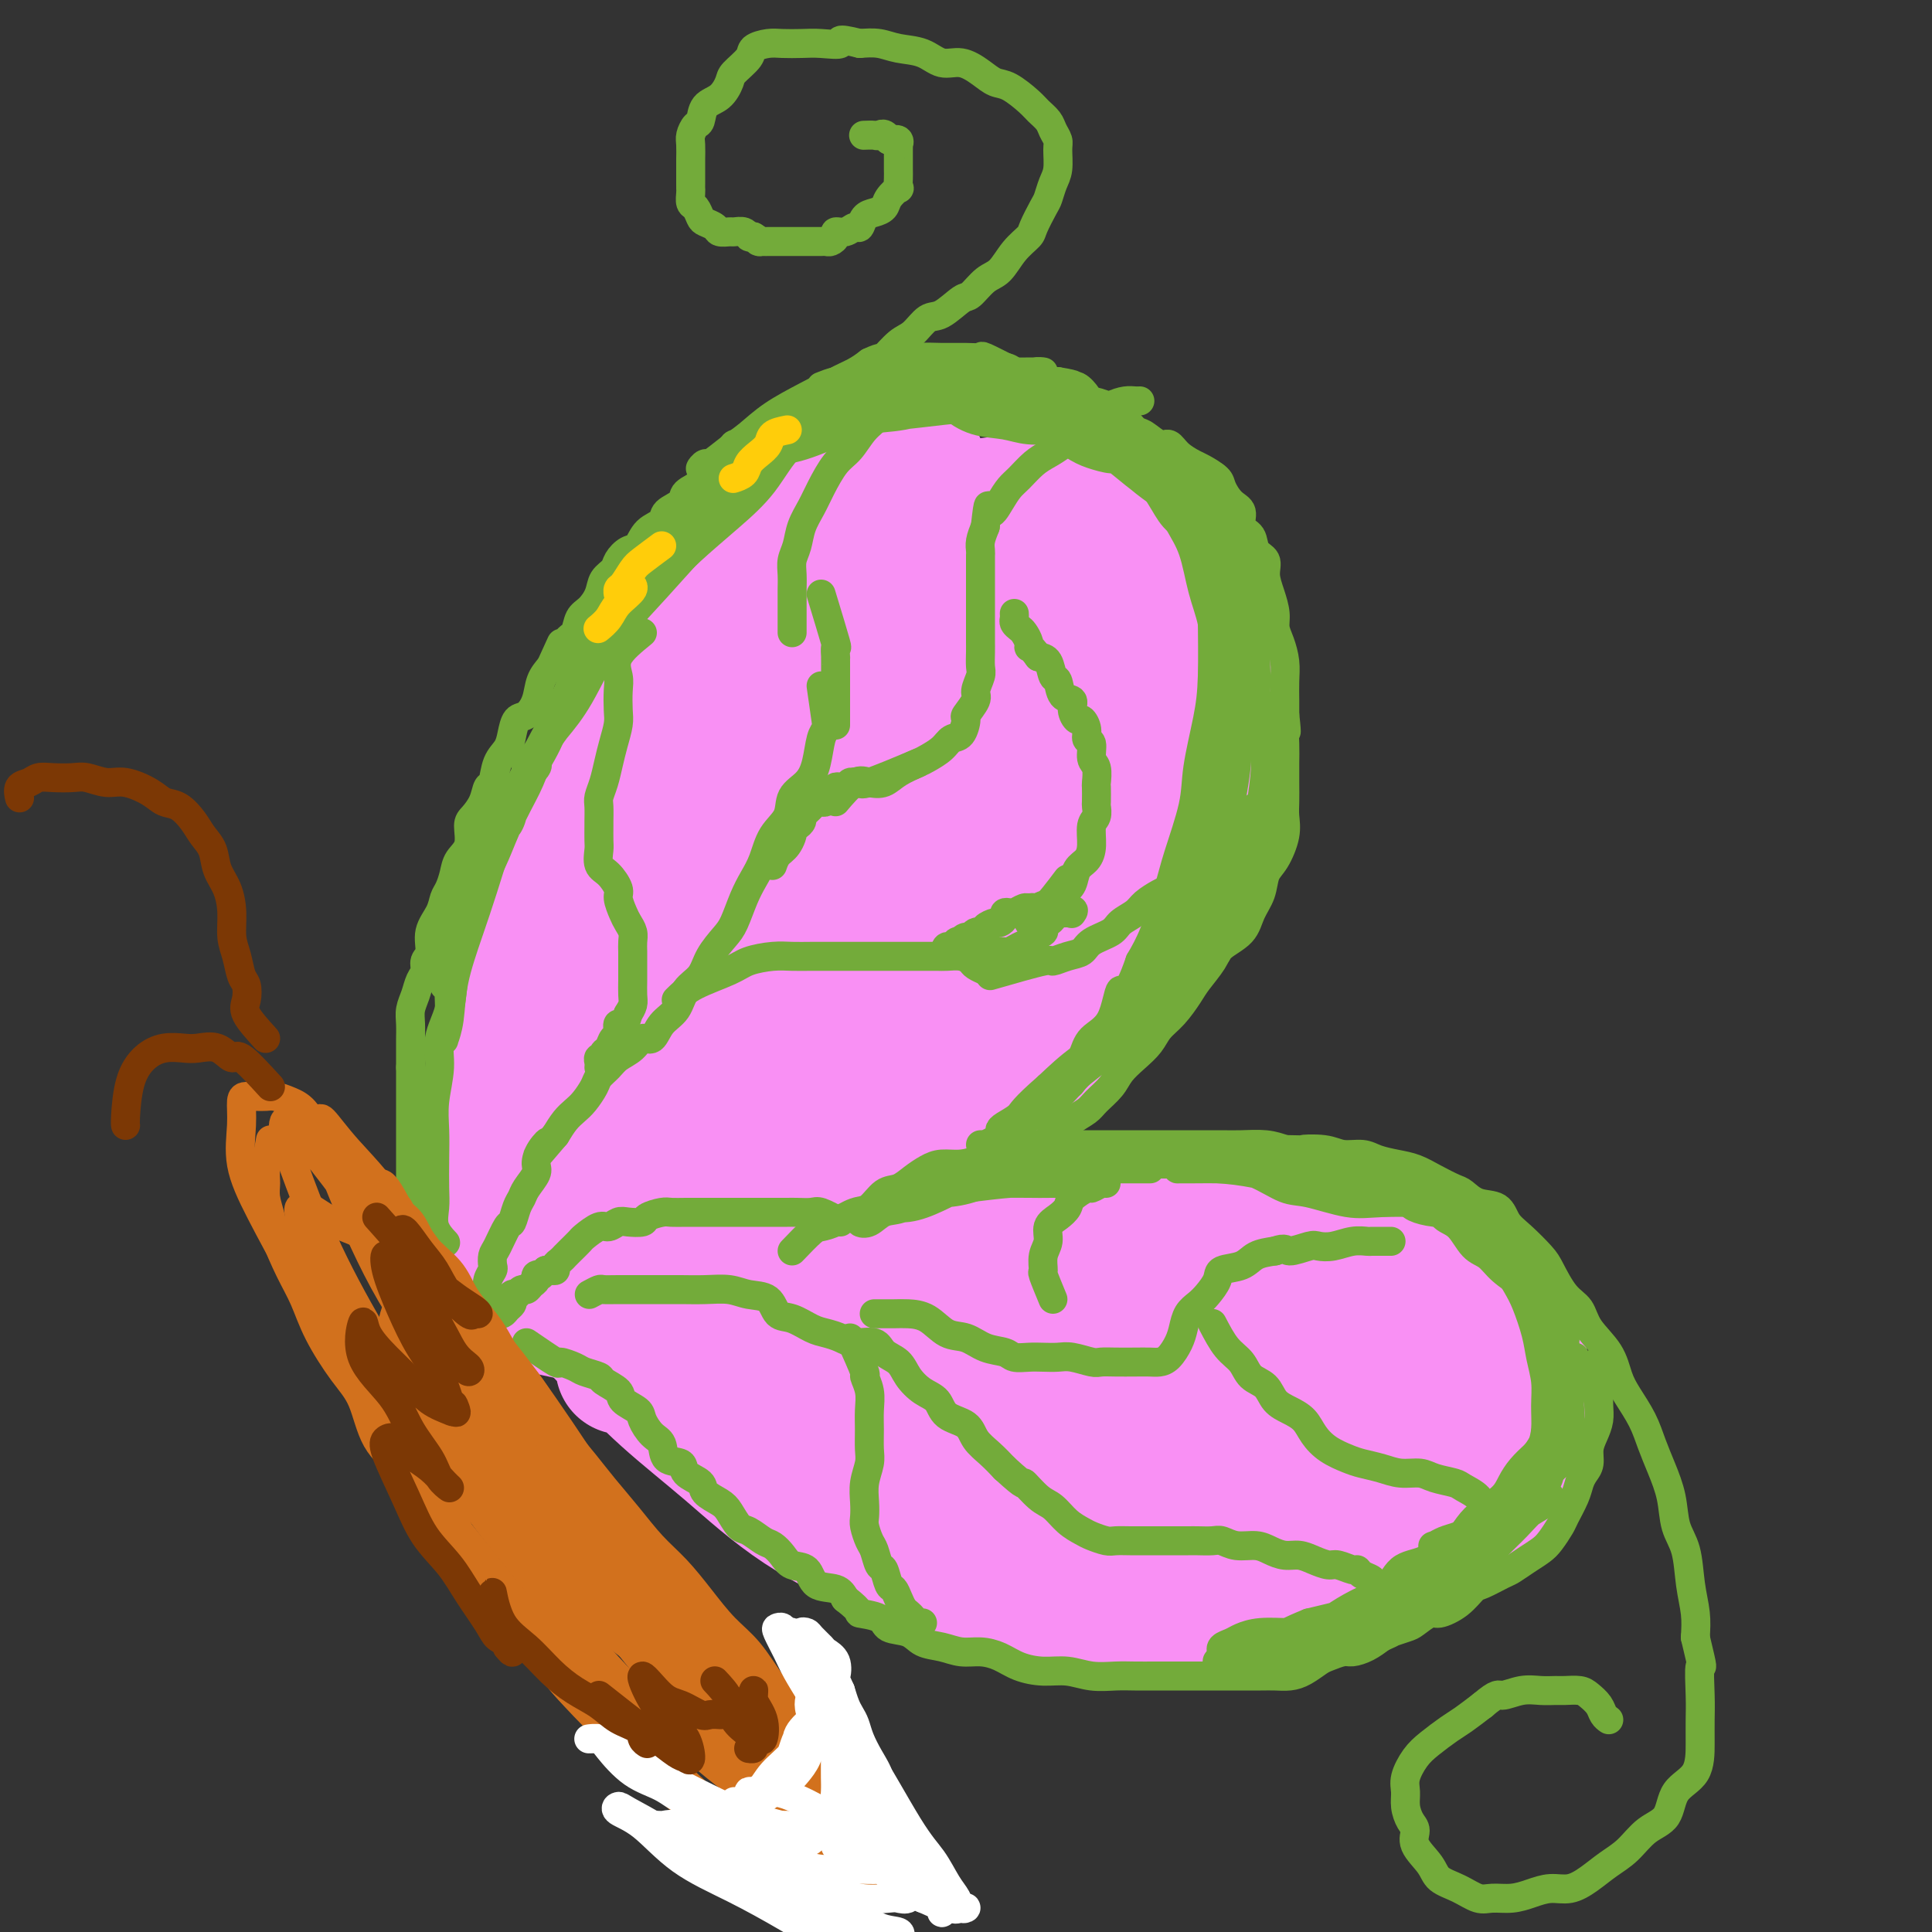 <svg viewBox='0 0 400 400' version='1.1' xmlns='http://www.w3.org/2000/svg' xmlns:xlink='http://www.w3.org/1999/xlink'><rect x="0" y="0" width="400" height="400" fill="#333333" stroke="none"/><g fill='none' stroke='#F990F4' stroke-width='28' stroke-linecap='round' stroke-linejoin='round'><path d='M190,96c-3.302,0.051 -6.604,0.103 -8,0c-1.396,-0.103 -0.887,-0.359 -2,0c-1.113,0.359 -3.849,1.334 -6,3c-2.151,1.666 -3.716,4.024 -6,6c-2.284,1.976 -5.287,3.570 -8,6c-2.713,2.430 -5.136,5.696 -8,9c-2.864,3.304 -6.169,6.647 -9,10c-2.831,3.353 -5.187,6.716 -8,11c-2.813,4.284 -6.084,9.488 -9,15c-2.916,5.512 -5.478,11.331 -8,17c-2.522,5.669 -5.005,11.188 -7,17c-1.995,5.812 -3.500,11.917 -5,17c-1.500,5.083 -2.993,9.143 -4,17c-1.007,7.857 -1.528,19.509 -2,26c-0.472,6.491 -0.896,7.819 0,10c0.896,2.181 3.111,5.215 5,7c1.889,1.785 3.452,2.321 6,3c2.548,0.679 6.082,1.503 9,2c2.918,0.497 5.220,0.669 8,0c2.780,-0.669 6.037,-2.179 9,-5c2.963,-2.821 5.631,-6.952 8,-11c2.369,-4.048 4.439,-8.013 6,-12c1.561,-3.987 2.615,-7.995 4,-12c1.385,-4.005 3.103,-8.007 4,-12c0.897,-3.993 0.972,-7.978 1,-12c0.028,-4.022 0.007,-8.080 0,-12c-0.007,-3.920 -0.002,-7.700 0,-12c0.002,-4.300 0.001,-9.119 0,-13c-0.001,-3.881 -0.000,-6.823 0,-10c0.000,-3.177 0.000,-6.588 0,-10'/><path d='M160,151c-0.030,-12.570 -0.606,-9.494 0,-10c0.606,-0.506 2.393,-4.595 4,-8c1.607,-3.405 3.035,-6.127 5,-9c1.965,-2.873 4.469,-5.898 7,-8c2.531,-2.102 5.091,-3.282 8,-5c2.909,-1.718 6.169,-3.974 9,-5c2.831,-1.026 5.234,-0.823 8,-1c2.766,-0.177 5.895,-0.733 9,-1c3.105,-0.267 6.185,-0.244 9,0c2.815,0.244 5.367,0.709 8,2c2.633,1.291 5.349,3.408 8,6c2.651,2.592 5.236,5.658 7,8c1.764,2.342 2.705,3.959 4,7c1.295,3.041 2.943,7.506 4,11c1.057,3.494 1.523,6.018 2,10c0.477,3.982 0.965,9.423 0,14c-0.965,4.577 -3.382,8.292 -6,13c-2.618,4.708 -5.438,10.409 -9,16c-3.562,5.591 -7.867,11.071 -12,16c-4.133,4.929 -8.096,9.307 -13,14c-4.904,4.693 -10.749,9.702 -16,14c-5.251,4.298 -9.906,7.887 -15,11c-5.094,3.113 -10.626,5.751 -15,8c-4.374,2.249 -7.589,4.108 -11,5c-3.411,0.892 -7.018,0.817 -10,1c-2.982,0.183 -5.338,0.623 -7,0c-1.662,-0.623 -2.630,-2.311 -3,-4c-0.370,-1.689 -0.140,-3.381 0,-6c0.140,-2.619 0.192,-6.167 2,-10c1.808,-3.833 5.374,-7.952 9,-13c3.626,-5.048 7.313,-11.024 11,-17'/><path d='M157,210c5.286,-7.638 8.502,-11.732 13,-17c4.498,-5.268 10.277,-11.710 15,-18c4.723,-6.290 8.391,-12.429 12,-18c3.609,-5.571 7.160,-10.575 10,-15c2.840,-4.425 4.970,-8.272 6,-11c1.030,-2.728 0.960,-4.336 1,-5c0.040,-0.664 0.191,-0.382 -2,0c-2.191,0.382 -6.723,0.864 -12,4c-5.277,3.136 -11.301,8.925 -18,15c-6.699,6.075 -14.075,12.437 -21,20c-6.925,7.563 -13.398,16.328 -20,25c-6.602,8.672 -13.331,17.253 -18,25c-4.669,7.747 -7.278,14.661 -9,21c-1.722,6.339 -2.556,12.104 -3,16c-0.444,3.896 -0.499,5.923 2,7c2.499,1.077 7.550,1.205 13,-2c5.450,-3.205 11.297,-9.744 17,-16c5.703,-6.256 11.261,-12.228 17,-19c5.739,-6.772 11.659,-14.345 17,-22c5.341,-7.655 10.103,-15.393 14,-23c3.897,-7.607 6.928,-15.085 9,-22c2.072,-6.915 3.183,-13.268 4,-18c0.817,-4.732 1.339,-7.843 0,-10c-1.339,-2.157 -4.539,-3.360 -9,-3c-4.461,0.360 -10.182,2.282 -17,7c-6.818,4.718 -14.733,12.230 -22,20c-7.267,7.770 -13.886,15.797 -20,24c-6.114,8.203 -11.721,16.580 -16,25c-4.279,8.420 -7.229,16.882 -9,24c-1.771,7.118 -2.363,12.891 -2,17c0.363,4.109 1.682,6.555 3,9'/><path d='M112,250c2.934,2.134 8.769,2.968 15,1c6.231,-1.968 12.859,-6.738 19,-12c6.141,-5.262 11.796,-11.017 19,-18c7.204,-6.983 15.958,-15.193 23,-22c7.042,-6.807 12.372,-12.209 18,-19c5.628,-6.791 11.552,-14.970 16,-21c4.448,-6.030 7.418,-9.909 9,-14c1.582,-4.091 1.774,-8.392 2,-11c0.226,-2.608 0.485,-3.523 -2,-3c-2.485,0.523 -7.713,2.484 -14,7c-6.287,4.516 -13.632,11.589 -20,18c-6.368,6.411 -11.758,12.162 -17,19c-5.242,6.838 -10.335,14.762 -14,21c-3.665,6.238 -5.903,10.788 -7,15c-1.097,4.212 -1.053,8.084 -1,11c0.053,2.916 0.117,4.874 2,6c1.883,1.126 5.586,1.418 10,-1c4.414,-2.418 9.540,-7.546 15,-13c5.460,-5.454 11.255,-11.232 17,-17c5.745,-5.768 11.439,-11.524 17,-18c5.561,-6.476 10.988,-13.671 15,-19c4.012,-5.329 6.608,-8.791 9,-12c2.392,-3.209 4.579,-6.163 5,-7c0.421,-0.837 -0.924,0.445 -4,4c-3.076,3.555 -7.882,9.384 -12,15c-4.118,5.616 -7.547,11.021 -12,17c-4.453,5.979 -9.930,12.533 -15,20c-5.070,7.467 -9.734,15.848 -14,22c-4.266,6.152 -8.133,10.076 -12,14'/><path d='M179,233c-11.718,15.308 -6.513,7.579 -5,5c1.513,-2.579 -0.666,-0.009 -2,1c-1.334,1.009 -1.821,0.456 -2,0c-0.179,-0.456 -0.048,-0.815 0,-2c0.048,-1.185 0.014,-3.196 0,-4c-0.014,-0.804 -0.007,-0.402 0,0'/><path d='M129,283c4.852,-4.001 9.705,-8.002 17,-11c7.295,-2.998 17.033,-4.993 22,-6c4.967,-1.007 5.161,-1.026 9,-2c3.839,-0.974 11.321,-2.904 18,-4c6.679,-1.096 12.555,-1.358 19,-2c6.445,-0.642 13.459,-1.665 20,-2c6.541,-0.335 12.609,0.018 19,0c6.391,-0.018 13.106,-0.408 19,0c5.894,0.408 10.966,1.615 16,3c5.034,1.385 10.030,2.948 14,5c3.970,2.052 6.913,4.594 9,8c2.087,3.406 3.317,7.676 4,11c0.683,3.324 0.818,5.704 1,9c0.182,3.296 0.412,7.510 -1,11c-1.412,3.490 -4.467,6.255 -8,9c-3.533,2.745 -7.544,5.470 -12,8c-4.456,2.530 -9.356,4.864 -15,7c-5.644,2.136 -12.033,4.074 -18,5c-5.967,0.926 -11.514,0.841 -18,1c-6.486,0.159 -13.912,0.564 -21,0c-7.088,-0.564 -13.837,-2.096 -20,-4c-6.163,-1.904 -11.739,-4.180 -18,-7c-6.261,-2.820 -13.208,-6.183 -19,-10c-5.792,-3.817 -10.428,-8.088 -15,-12c-4.572,-3.912 -9.080,-7.465 -13,-11c-3.920,-3.535 -7.251,-7.052 -10,-10c-2.749,-2.948 -4.916,-5.326 -7,-7c-2.084,-1.674 -4.084,-2.645 -5,-4c-0.916,-1.355 -0.747,-3.096 -1,-4c-0.253,-0.904 -0.930,-0.973 0,-1c0.930,-0.027 3.465,-0.014 6,0'/><path d='M121,263c2.144,0.557 4.504,2.448 8,4c3.496,1.552 8.128,2.765 13,5c4.872,2.235 9.985,5.492 16,8c6.015,2.508 12.932,4.269 20,6c7.068,1.731 14.288,3.434 22,5c7.712,1.566 15.918,2.997 24,4c8.082,1.003 16.042,1.578 23,2c6.958,0.422 12.914,0.692 19,1c6.086,0.308 12.301,0.656 17,0c4.699,-0.656 7.883,-2.315 10,-4c2.117,-1.685 3.169,-3.398 4,-5c0.831,-1.602 1.442,-3.095 1,-5c-0.442,-1.905 -1.936,-4.222 -5,-6c-3.064,-1.778 -7.696,-3.015 -13,-4c-5.304,-0.985 -11.280,-1.716 -18,-2c-6.720,-0.284 -14.185,-0.121 -22,0c-7.815,0.121 -15.979,0.201 -23,0c-7.021,-0.201 -12.899,-0.681 -19,0c-6.101,0.681 -12.424,2.525 -17,5c-4.576,2.475 -7.406,5.583 -10,8c-2.594,2.417 -4.953,4.143 -6,6c-1.047,1.857 -0.784,3.846 0,6c0.784,2.154 2.087,4.472 5,6c2.913,1.528 7.434,2.264 13,3c5.566,0.736 12.176,1.470 19,2c6.824,0.530 13.862,0.855 21,1c7.138,0.145 14.377,0.111 21,0c6.623,-0.111 12.629,-0.299 18,-1c5.371,-0.701 10.106,-1.915 14,-3c3.894,-1.085 6.947,-2.043 10,-3'/></g>
<g fill='none' stroke='#73AB3A' stroke-width='6' stroke-linecap='round' stroke-linejoin='round'><path d='M88,270c-1.268,-2.040 -2.536,-4.079 -3,-5c-0.464,-0.921 -0.124,-0.722 0,-1c0.124,-0.278 0.033,-1.033 0,-2c-0.033,-0.967 -0.009,-2.146 0,-3c0.009,-0.854 0.002,-1.382 0,-2c-0.002,-0.618 -0.001,-1.324 0,-2c0.001,-0.676 0.000,-1.321 0,-2c-0.000,-0.679 -0.000,-1.393 0,-2c0.000,-0.607 0.000,-1.108 0,-2c-0.000,-0.892 -0.000,-2.176 0,-3c0.000,-0.824 0.000,-1.189 0,-2c-0.000,-0.811 -0.000,-2.066 0,-3c0.000,-0.934 0.000,-1.545 0,-2c-0.000,-0.455 -0.000,-0.755 0,-1c0.000,-0.245 0.000,-0.436 0,-1c-0.000,-0.564 -0.000,-1.502 0,-2c0.000,-0.498 0.000,-0.556 0,-1c-0.000,-0.444 -0.000,-1.275 0,-2c0.000,-0.725 0.000,-1.345 0,-2c-0.000,-0.655 -0.000,-1.344 0,-2c0.000,-0.656 0.000,-1.279 0,-2c-0.000,-0.721 -0.000,-1.540 0,-2c0.000,-0.460 0.000,-0.560 0,-1c-0.000,-0.440 -0.000,-1.220 0,-2'/><path d='M85,221c0.000,-7.230 0.000,-3.305 0,-2c-0.000,1.305 -0.001,-0.009 0,-1c0.001,-0.991 0.003,-1.658 0,-2c-0.003,-0.342 -0.012,-0.361 0,-1c0.012,-0.639 0.046,-1.900 0,-3c-0.046,-1.100 -0.171,-2.038 0,-3c0.171,-0.962 0.639,-1.947 1,-3c0.361,-1.053 0.617,-2.175 1,-3c0.383,-0.825 0.894,-1.354 1,-2c0.106,-0.646 -0.193,-1.409 0,-2c0.193,-0.591 0.878,-1.011 1,-2c0.122,-0.989 -0.318,-2.547 0,-4c0.318,-1.453 1.393,-2.801 2,-4c0.607,-1.199 0.745,-2.248 1,-3c0.255,-0.752 0.628,-1.206 1,-2c0.372,-0.794 0.743,-1.927 1,-3c0.257,-1.073 0.401,-2.086 1,-3c0.599,-0.914 1.652,-1.731 2,-3c0.348,-1.269 -0.009,-2.992 0,-4c0.009,-1.008 0.382,-1.302 1,-2c0.618,-0.698 1.479,-1.800 2,-3c0.521,-1.200 0.703,-2.498 1,-3c0.297,-0.502 0.709,-0.208 1,-1c0.291,-0.792 0.462,-2.669 1,-4c0.538,-1.331 1.443,-2.116 2,-3c0.557,-0.884 0.764,-1.868 1,-3c0.236,-1.132 0.500,-2.414 1,-3c0.500,-0.586 1.237,-0.477 2,-1c0.763,-0.523 1.552,-1.679 2,-3c0.448,-1.321 0.557,-2.806 1,-4c0.443,-1.194 1.222,-2.097 2,-3'/><path d='M114,138c4.003,-8.801 1.509,-3.302 1,-2c-0.509,1.302 0.967,-1.593 2,-3c1.033,-1.407 1.624,-1.325 2,-2c0.376,-0.675 0.539,-2.106 1,-3c0.461,-0.894 1.222,-1.250 2,-2c0.778,-0.750 1.573,-1.893 2,-3c0.427,-1.107 0.485,-2.179 1,-3c0.515,-0.821 1.488,-1.393 2,-2c0.512,-0.607 0.565,-1.251 1,-2c0.435,-0.749 1.252,-1.604 2,-2c0.748,-0.396 1.427,-0.333 2,-1c0.573,-0.667 1.040,-2.066 2,-3c0.960,-0.934 2.412,-1.405 3,-2c0.588,-0.595 0.313,-1.314 1,-2c0.687,-0.686 2.338,-1.338 3,-2c0.662,-0.662 0.336,-1.333 1,-2c0.664,-0.667 2.318,-1.330 3,-2c0.682,-0.670 0.390,-1.348 1,-2c0.610,-0.652 2.120,-1.277 3,-2c0.880,-0.723 1.131,-1.543 2,-2c0.869,-0.457 2.358,-0.550 3,-1c0.642,-0.450 0.437,-1.258 1,-2c0.563,-0.742 1.894,-1.417 3,-2c1.106,-0.583 1.986,-1.072 3,-2c1.014,-0.928 2.160,-2.293 3,-3c0.840,-0.707 1.372,-0.756 2,-1c0.628,-0.244 1.351,-0.684 2,-1c0.649,-0.316 1.226,-0.507 2,-1c0.774,-0.493 1.747,-1.286 3,-2c1.253,-0.714 2.787,-1.347 4,-2c1.213,-0.653 2.107,-1.327 3,-2'/><path d='M180,75c3.011,-1.456 2.537,-0.598 3,-1c0.463,-0.402 1.861,-2.066 3,-3c1.139,-0.934 2.019,-1.137 3,-2c0.981,-0.863 2.061,-2.385 3,-3c0.939,-0.615 1.735,-0.323 3,-1c1.265,-0.677 2.999,-2.323 4,-3c1.001,-0.677 1.270,-0.384 2,-1c0.730,-0.616 1.921,-2.141 3,-3c1.079,-0.859 2.047,-1.053 3,-2c0.953,-0.947 1.890,-2.647 3,-4c1.110,-1.353 2.391,-2.358 3,-3c0.609,-0.642 0.545,-0.922 1,-2c0.455,-1.078 1.428,-2.954 2,-4c0.572,-1.046 0.743,-1.263 1,-2c0.257,-0.737 0.602,-1.993 1,-3c0.398,-1.007 0.851,-1.764 1,-3c0.149,-1.236 -0.005,-2.950 0,-4c0.005,-1.050 0.169,-1.435 0,-2c-0.169,-0.565 -0.671,-1.311 -1,-2c-0.329,-0.689 -0.486,-1.322 -1,-2c-0.514,-0.678 -1.386,-1.403 -2,-2c-0.614,-0.597 -0.971,-1.068 -2,-2c-1.029,-0.932 -2.729,-2.325 -4,-3c-1.271,-0.675 -2.113,-0.633 -3,-1c-0.887,-0.367 -1.819,-1.145 -3,-2c-1.181,-0.855 -2.612,-1.788 -4,-2c-1.388,-0.212 -2.734,0.297 -4,0c-1.266,-0.297 -2.453,-1.399 -4,-2c-1.547,-0.601 -3.455,-0.700 -5,-1c-1.545,-0.300 -2.727,-0.800 -4,-1c-1.273,-0.200 -2.636,-0.100 -4,0'/><path d='M178,9c-5.509,-1.393 -3.782,-0.374 -4,0c-0.218,0.374 -2.381,0.103 -4,0c-1.619,-0.103 -2.694,-0.037 -4,0c-1.306,0.037 -2.844,0.044 -4,0c-1.156,-0.044 -1.930,-0.140 -3,0c-1.070,0.140 -2.435,0.517 -3,1c-0.565,0.483 -0.330,1.073 -1,2c-0.670,0.927 -2.245,2.193 -3,3c-0.755,0.807 -0.688,1.157 -1,2c-0.312,0.843 -1.001,2.180 -2,3c-0.999,0.820 -2.306,1.125 -3,2c-0.694,0.875 -0.774,2.322 -1,3c-0.226,0.678 -0.596,0.589 -1,1c-0.404,0.411 -0.840,1.322 -1,2c-0.160,0.678 -0.043,1.123 0,2c0.043,0.877 0.012,2.184 0,3c-0.012,0.816 -0.004,1.140 0,2c0.004,0.860 0.004,2.257 0,3c-0.004,0.743 -0.012,0.833 0,1c0.012,0.167 0.044,0.412 0,1c-0.044,0.588 -0.162,1.519 0,2c0.162,0.481 0.606,0.511 1,1c0.394,0.489 0.740,1.437 1,2c0.260,0.563 0.436,0.739 1,1c0.564,0.261 1.517,0.605 2,1c0.483,0.395 0.497,0.842 1,1c0.503,0.158 1.497,0.029 2,0c0.503,-0.029 0.516,0.044 1,0c0.484,-0.044 1.438,-0.204 2,0c0.562,0.204 0.732,0.773 1,1c0.268,0.227 0.634,0.114 1,0'/><path d='M156,49c2.191,1.309 1.167,1.083 1,1c-0.167,-0.083 0.521,-0.022 1,0c0.479,0.022 0.747,0.006 1,0c0.253,-0.006 0.491,-0.002 1,0c0.509,0.002 1.288,0.000 2,0c0.712,-0.000 1.357,-0.000 2,0c0.643,0.000 1.286,-0.000 2,0c0.714,0.000 1.500,0.001 2,0c0.500,-0.001 0.712,-0.003 1,0c0.288,0.003 0.650,0.011 1,0c0.350,-0.011 0.688,-0.040 1,0c0.312,0.040 0.598,0.150 1,0c0.402,-0.150 0.920,-0.560 1,-1c0.080,-0.440 -0.278,-0.909 0,-1c0.278,-0.091 1.190,0.197 2,0c0.810,-0.197 1.516,-0.878 2,-1c0.484,-0.122 0.744,0.316 1,0c0.256,-0.316 0.507,-1.385 1,-2c0.493,-0.615 1.228,-0.776 2,-1c0.772,-0.224 1.580,-0.511 2,-1c0.420,-0.489 0.452,-1.181 1,-2c0.548,-0.819 1.611,-1.766 2,-2c0.389,-0.234 0.104,0.246 0,0c-0.104,-0.246 -0.028,-1.219 0,-2c0.028,-0.781 0.007,-1.371 0,-2c-0.007,-0.629 -0.000,-1.297 0,-2c0.000,-0.703 -0.005,-1.443 0,-2c0.005,-0.557 0.022,-0.933 0,-1c-0.022,-0.067 -0.083,0.174 0,0c0.083,-0.174 0.309,-0.764 0,-1c-0.309,-0.236 -1.155,-0.118 -2,0'/><path d='M184,29c-0.734,-1.774 -1.568,-1.207 -2,-1c-0.432,0.207 -0.463,0.056 -1,0c-0.537,-0.056 -1.582,-0.016 -2,0c-0.418,0.016 -0.209,0.008 0,0'/><path d='M170,80c1.060,-0.422 2.119,-0.844 3,-1c0.881,-0.156 1.583,-0.046 2,0c0.417,0.046 0.548,0.027 1,0c0.452,-0.027 1.225,-0.064 2,0c0.775,0.064 1.554,0.227 2,0c0.446,-0.227 0.560,-0.844 1,-1c0.440,-0.156 1.206,0.151 2,0c0.794,-0.151 1.616,-0.758 2,-1c0.384,-0.242 0.330,-0.117 1,0c0.670,0.117 2.065,0.228 3,0c0.935,-0.228 1.409,-0.793 2,-1c0.591,-0.207 1.300,-0.056 2,0c0.700,0.056 1.393,0.015 2,0c0.607,-0.015 1.129,-0.005 2,0c0.871,0.005 2.092,0.004 3,0c0.908,-0.004 1.503,-0.012 2,0c0.497,0.012 0.894,0.046 2,0c1.106,-0.046 2.919,-0.170 4,0c1.081,0.170 1.431,0.634 2,1c0.569,0.366 1.359,0.634 2,1c0.641,0.366 1.134,0.829 2,1c0.866,0.171 2.105,0.049 3,0c0.895,-0.049 1.448,-0.024 2,0'/><path d='M219,79c4.672,0.719 3.353,1.018 3,1c-0.353,-0.018 0.262,-0.352 1,0c0.738,0.352 1.601,1.388 2,2c0.399,0.612 0.334,0.798 1,1c0.666,0.202 2.064,0.420 3,1c0.936,0.580 1.409,1.522 2,2c0.591,0.478 1.299,0.491 2,1c0.701,0.509 1.394,1.515 2,2c0.606,0.485 1.125,0.448 2,1c0.875,0.552 2.106,1.691 3,2c0.894,0.309 1.452,-0.212 2,0c0.548,0.212 1.088,1.158 2,2c0.912,0.842 2.197,1.581 3,2c0.803,0.419 1.123,0.520 2,1c0.877,0.480 2.310,1.340 3,2c0.690,0.660 0.637,1.120 1,2c0.363,0.880 1.143,2.179 2,3c0.857,0.821 1.793,1.164 2,2c0.207,0.836 -0.313,2.166 0,3c0.313,0.834 1.460,1.174 2,2c0.540,0.826 0.474,2.139 1,3c0.526,0.861 1.643,1.269 2,2c0.357,0.731 -0.045,1.783 0,3c0.045,1.217 0.538,2.597 1,4c0.462,1.403 0.894,2.829 1,4c0.106,1.171 -0.115,2.088 0,3c0.115,0.912 0.567,1.819 1,3c0.433,1.181 0.848,2.636 1,4c0.152,1.364 0.041,2.636 0,4c-0.041,1.364 -0.012,2.818 0,4c0.012,1.182 0.006,2.091 0,3'/><path d='M266,148c0.619,5.499 0.166,3.248 0,3c-0.166,-0.248 -0.045,1.507 0,3c0.045,1.493 0.014,2.722 0,4c-0.014,1.278 -0.009,2.604 0,4c0.009,1.396 0.024,2.862 0,4c-0.024,1.138 -0.085,1.949 0,3c0.085,1.051 0.318,2.342 0,4c-0.318,1.658 -1.185,3.683 -2,5c-0.815,1.317 -1.577,1.928 -2,3c-0.423,1.072 -0.507,2.607 -1,4c-0.493,1.393 -1.396,2.645 -2,4c-0.604,1.355 -0.909,2.812 -2,4c-1.091,1.188 -2.966,2.107 -4,3c-1.034,0.893 -1.225,1.761 -2,3c-0.775,1.239 -2.132,2.849 -3,4c-0.868,1.151 -1.246,1.844 -2,3c-0.754,1.156 -1.883,2.774 -3,4c-1.117,1.226 -2.224,2.060 -3,3c-0.776,0.940 -1.223,1.985 -2,3c-0.777,1.015 -1.884,2.001 -3,3c-1.116,0.999 -2.242,2.011 -3,3c-0.758,0.989 -1.147,1.956 -2,3c-0.853,1.044 -2.168,2.163 -3,3c-0.832,0.837 -1.179,1.390 -2,2c-0.821,0.610 -2.115,1.278 -3,2c-0.885,0.722 -1.361,1.500 -2,2c-0.639,0.500 -1.439,0.722 -2,1c-0.561,0.278 -0.882,0.613 -1,1c-0.118,0.387 -0.034,0.825 0,1c0.034,0.175 0.017,0.088 0,0'/><path d='M164,259c1.528,-1.592 3.056,-3.184 4,-4c0.944,-0.816 1.306,-0.856 2,-1c0.694,-0.144 1.722,-0.391 3,-1c1.278,-0.609 2.806,-1.581 4,-2c1.194,-0.419 2.052,-0.287 3,-1c0.948,-0.713 1.985,-2.272 3,-3c1.015,-0.728 2.007,-0.625 3,-1c0.993,-0.375 1.988,-1.228 3,-2c1.012,-0.772 2.041,-1.464 3,-2c0.959,-0.536 1.848,-0.917 3,-1c1.152,-0.083 2.565,0.132 4,0c1.435,-0.132 2.890,-0.610 4,-1c1.110,-0.390 1.875,-0.693 3,-1c1.125,-0.307 2.610,-0.618 4,-1c1.390,-0.382 2.687,-0.834 4,-1c1.313,-0.166 2.643,-0.044 4,0c1.357,0.044 2.740,0.012 4,0c1.260,-0.012 2.398,-0.003 4,0c1.602,0.003 3.668,0.001 5,0c1.332,-0.001 1.930,-0.000 3,0c1.070,0.000 2.610,0.000 4,0c1.390,-0.000 2.628,0.000 4,0c1.372,-0.000 2.877,-0.001 4,0c1.123,0.001 1.864,0.003 3,0c1.136,-0.003 2.665,-0.011 4,0c1.335,0.011 2.475,0.041 4,0c1.525,-0.041 3.436,-0.155 5,0c1.564,0.155 2.782,0.577 4,1'/><path d='M266,238c8.758,0.172 4.652,0.102 4,0c-0.652,-0.102 2.149,-0.234 4,0c1.851,0.234 2.753,0.836 4,1c1.247,0.164 2.839,-0.108 4,0c1.161,0.108 1.890,0.596 3,1c1.110,0.404 2.600,0.723 4,1c1.400,0.277 2.708,0.512 4,1c1.292,0.488 2.566,1.228 4,2c1.434,0.772 3.027,1.575 4,2c0.973,0.425 1.326,0.472 2,1c0.674,0.528 1.669,1.538 3,2c1.331,0.462 2.999,0.376 4,1c1.001,0.624 1.334,1.960 2,3c0.666,1.040 1.663,1.786 3,3c1.337,1.214 3.014,2.897 4,4c0.986,1.103 1.283,1.627 2,3c0.717,1.373 1.855,3.595 3,5c1.145,1.405 2.298,1.991 3,3c0.702,1.009 0.954,2.439 2,4c1.046,1.561 2.885,3.253 4,5c1.115,1.747 1.506,3.550 2,5c0.494,1.450 1.092,2.546 2,4c0.908,1.454 2.126,3.267 3,5c0.874,1.733 1.404,3.388 2,5c0.596,1.612 1.259,3.182 2,5c0.741,1.818 1.561,3.885 2,6c0.439,2.115 0.496,4.277 1,6c0.504,1.723 1.455,3.008 2,5c0.545,1.992 0.685,4.690 1,7c0.315,2.310 0.804,4.231 1,6c0.196,1.769 0.098,3.384 0,5'/><path d='M351,339c1.928,8.022 1.249,5.577 1,6c-0.249,0.423 -0.066,3.714 0,6c0.066,2.286 0.017,3.568 0,5c-0.017,1.432 -0.002,3.015 0,5c0.002,1.985 -0.007,4.373 -1,6c-0.993,1.627 -2.968,2.494 -4,4c-1.032,1.506 -1.122,3.653 -2,5c-0.878,1.347 -2.545,1.896 -4,3c-1.455,1.104 -2.699,2.764 -4,4c-1.301,1.236 -2.658,2.047 -4,3c-1.342,0.953 -2.669,2.049 -4,3c-1.331,0.951 -2.667,1.757 -4,2c-1.333,0.243 -2.663,-0.077 -4,0c-1.337,0.077 -2.681,0.550 -4,1c-1.319,0.450 -2.612,0.875 -4,1c-1.388,0.125 -2.870,-0.052 -4,0c-1.130,0.052 -1.908,0.331 -3,0c-1.092,-0.331 -2.498,-1.272 -4,-2c-1.502,-0.728 -3.099,-1.244 -4,-2c-0.901,-0.756 -1.107,-1.752 -2,-3c-0.893,-1.248 -2.474,-2.746 -3,-4c-0.526,-1.254 0.001,-2.263 0,-3c-0.001,-0.737 -0.531,-1.201 -1,-2c-0.469,-0.799 -0.878,-1.932 -1,-3c-0.122,-1.068 0.043,-2.072 0,-3c-0.043,-0.928 -0.294,-1.781 0,-3c0.294,-1.219 1.134,-2.805 2,-4c0.866,-1.195 1.758,-2.001 3,-3c1.242,-0.999 2.834,-2.192 4,-3c1.166,-0.808 1.904,-1.231 3,-2c1.096,-0.769 2.548,-1.885 4,-3'/><path d='M307,353c3.192,-2.713 3.172,-1.995 4,-2c0.828,-0.005 2.505,-0.734 4,-1c1.495,-0.266 2.809,-0.069 4,0c1.191,0.069 2.259,0.010 3,0c0.741,-0.010 1.154,0.028 2,0c0.846,-0.028 2.125,-0.123 3,0c0.875,0.123 1.345,0.464 2,1c0.655,0.536 1.496,1.268 2,2c0.504,0.732 0.671,1.464 1,2c0.329,0.536 0.819,0.875 1,1c0.181,0.125 0.052,0.036 0,0c-0.052,-0.036 -0.026,-0.018 0,0'/><path d='M109,278c2.504,1.715 5.008,3.429 6,4c0.992,0.571 0.473,-0.003 1,0c0.527,0.003 2.100,0.581 3,1c0.900,0.419 1.128,0.678 2,1c0.872,0.322 2.388,0.705 3,1c0.612,0.295 0.320,0.501 1,1c0.680,0.499 2.331,1.293 3,2c0.669,0.707 0.354,1.329 1,2c0.646,0.671 2.251,1.392 3,2c0.749,0.608 0.643,1.104 1,2c0.357,0.896 1.179,2.194 2,3c0.821,0.806 1.643,1.122 2,2c0.357,0.878 0.251,2.318 1,3c0.749,0.682 2.354,0.606 3,1c0.646,0.394 0.333,1.259 1,2c0.667,0.741 2.314,1.358 3,2c0.686,0.642 0.409,1.309 1,2c0.591,0.691 2.049,1.408 3,2c0.951,0.592 1.395,1.061 2,2c0.605,0.939 1.370,2.348 2,3c0.630,0.652 1.126,0.546 2,1c0.874,0.454 2.125,1.467 3,2c0.875,0.533 1.373,0.584 2,1c0.627,0.416 1.383,1.196 2,2c0.617,0.804 1.096,1.633 2,2c0.904,0.367 2.232,0.274 3,1c0.768,0.726 0.976,2.272 2,3c1.024,0.728 2.864,0.636 4,1c1.136,0.364 1.568,1.182 2,2'/><path d='M175,331c3.858,2.970 2.502,2.894 3,3c0.498,0.106 2.849,0.395 4,1c1.151,0.605 1.101,1.525 2,2c0.899,0.475 2.746,0.505 4,1c1.254,0.495 1.913,1.455 3,2c1.087,0.545 2.600,0.674 4,1c1.400,0.326 2.688,0.848 4,1c1.312,0.152 2.650,-0.065 4,0c1.350,0.065 2.712,0.414 4,1c1.288,0.586 2.501,1.411 4,2c1.499,0.589 3.285,0.942 5,1c1.715,0.058 3.358,-0.181 5,0c1.642,0.181 3.281,0.780 5,1c1.719,0.220 3.516,0.059 5,0c1.484,-0.059 2.654,-0.016 4,0c1.346,0.016 2.867,0.004 4,0c1.133,-0.004 1.877,-0.001 3,0c1.123,0.001 2.625,0.000 4,0c1.375,-0.000 2.622,-0.000 4,0c1.378,0.000 2.886,0.001 4,0c1.114,-0.001 1.834,-0.002 3,0c1.166,0.002 2.778,0.008 4,0c1.222,-0.008 2.056,-0.029 3,0c0.944,0.029 2.000,0.109 3,0c1.000,-0.109 1.944,-0.407 3,-1c1.056,-0.593 2.225,-1.482 3,-2c0.775,-0.518 1.155,-0.667 2,-1c0.845,-0.333 2.154,-0.852 3,-1c0.846,-0.148 1.228,0.076 2,0c0.772,-0.076 1.935,-0.450 3,-1c1.065,-0.550 2.033,-1.275 3,-2'/><path d='M286,339c3.231,-1.411 1.808,-0.937 2,-1c0.192,-0.063 1.997,-0.663 3,-1c1.003,-0.337 1.203,-0.413 2,-1c0.797,-0.587 2.189,-1.686 3,-2c0.811,-0.314 1.040,0.158 2,0c0.960,-0.158 2.651,-0.944 4,-2c1.349,-1.056 2.356,-2.380 3,-3c0.644,-0.620 0.925,-0.537 2,-1c1.075,-0.463 2.945,-1.474 4,-2c1.055,-0.526 1.295,-0.568 2,-1c0.705,-0.432 1.876,-1.255 3,-2c1.124,-0.745 2.203,-1.414 3,-2c0.797,-0.586 1.313,-1.091 2,-2c0.687,-0.909 1.546,-2.222 2,-3c0.454,-0.778 0.504,-1.023 1,-2c0.496,-0.977 1.439,-2.687 2,-4c0.561,-1.313 0.742,-2.227 1,-3c0.258,-0.773 0.595,-1.403 1,-2c0.405,-0.597 0.879,-1.160 1,-2c0.121,-0.840 -0.111,-1.957 0,-3c0.111,-1.043 0.566,-2.011 1,-3c0.434,-0.989 0.848,-1.999 1,-3c0.152,-1.001 0.041,-1.992 0,-3c-0.041,-1.008 -0.011,-2.033 0,-3c0.011,-0.967 0.003,-1.876 0,-3c-0.003,-1.124 -0.001,-2.464 0,-3c0.001,-0.536 0.000,-0.268 0,0'/><path d='M171,83c-2.424,1.024 -4.848,2.047 -5,2c-0.152,-0.047 1.969,-1.165 4,-2c2.031,-0.835 3.972,-1.389 6,-2c2.028,-0.611 4.143,-1.281 6,-2c1.857,-0.719 3.457,-1.486 5,-2c1.543,-0.514 3.030,-0.773 4,-1c0.970,-0.227 1.424,-0.422 1,0c-0.424,0.422 -1.726,1.462 -3,2c-1.274,0.538 -2.522,0.575 -4,1c-1.478,0.425 -3.188,1.239 -5,2c-1.812,0.761 -3.725,1.470 -5,2c-1.275,0.530 -1.910,0.881 -3,1c-1.090,0.119 -2.633,0.005 -3,0c-0.367,-0.005 0.442,0.100 1,0c0.558,-0.100 0.865,-0.405 2,-1c1.135,-0.595 3.098,-1.480 5,-2c1.902,-0.520 3.743,-0.675 6,-1c2.257,-0.325 4.931,-0.819 7,-1c2.069,-0.181 3.534,-0.048 5,0c1.466,0.048 2.933,0.013 4,0c1.067,-0.013 1.733,-0.004 1,0c-0.733,0.004 -2.867,0.002 -5,0'/><path d='M195,79c-1.272,-0.000 -2.452,-0.000 -4,0c-1.548,0.000 -3.464,0.000 -5,0c-1.536,-0.000 -2.691,-0.001 -4,0c-1.309,0.001 -2.773,0.003 -2,0c0.773,-0.003 3.781,-0.010 6,0c2.219,0.010 3.649,0.037 6,0c2.351,-0.037 5.624,-0.136 9,0c3.376,0.136 6.853,0.509 10,1c3.147,0.491 5.962,1.102 8,2c2.038,0.898 3.300,2.083 4,3c0.700,0.917 0.838,1.567 1,2c0.162,0.433 0.349,0.648 0,1c-0.349,0.352 -1.232,0.839 -2,1c-0.768,0.161 -1.421,-0.004 -3,0c-1.579,0.004 -4.086,0.176 -6,0c-1.914,-0.176 -3.237,-0.701 -5,-1c-1.763,-0.299 -3.966,-0.371 -6,-1c-2.034,-0.629 -3.897,-1.816 -5,-3c-1.103,-1.184 -1.445,-2.364 -2,-3c-0.555,-0.636 -1.324,-0.728 -2,-1c-0.676,-0.272 -1.259,-0.726 0,-1c1.259,-0.274 4.360,-0.369 7,0c2.640,0.369 4.821,1.201 7,2c2.179,0.799 4.357,1.565 7,3c2.643,1.435 5.750,3.540 8,5c2.250,1.460 3.643,2.274 5,3c1.357,0.726 2.679,1.363 4,2'/><path d='M231,94c4.007,2.226 2.026,1.292 1,1c-1.026,-0.292 -1.096,0.060 -2,0c-0.904,-0.060 -2.640,-0.531 -4,-1c-1.360,-0.469 -2.342,-0.937 -4,-2c-1.658,-1.063 -3.990,-2.720 -6,-4c-2.010,-1.280 -3.697,-2.181 -5,-3c-1.303,-0.819 -2.221,-1.556 -3,-2c-0.779,-0.444 -1.421,-0.594 -2,-1c-0.579,-0.406 -1.097,-1.068 0,-1c1.097,0.068 3.809,0.865 6,2c2.191,1.135 3.861,2.607 6,4c2.139,1.393 4.749,2.705 7,4c2.251,1.295 4.145,2.572 6,4c1.855,1.428 3.670,3.006 5,4c1.330,0.994 2.174,1.404 3,2c0.826,0.596 1.635,1.377 1,1c-0.635,-0.377 -2.715,-1.912 -4,-3c-1.285,-1.088 -1.775,-1.728 -3,-3c-1.225,-1.272 -3.186,-3.178 -5,-5c-1.814,-1.822 -3.481,-3.562 -5,-5c-1.519,-1.438 -2.890,-2.573 -4,-3c-1.110,-0.427 -1.957,-0.145 -2,0c-0.043,0.145 0.719,0.155 2,1c1.281,0.845 3.080,2.527 5,4c1.920,1.473 3.960,2.736 6,4'/><path d='M230,92c2.753,2.273 4.134,3.455 6,5c1.866,1.545 4.216,3.452 6,5c1.784,1.548 3.001,2.736 4,4c0.999,1.264 1.779,2.605 2,3c0.221,0.395 -0.118,-0.154 0,0c0.118,0.154 0.694,1.013 0,1c-0.694,-0.013 -2.659,-0.896 -4,-2c-1.341,-1.104 -2.059,-2.429 -3,-4c-0.941,-1.571 -2.106,-3.387 -3,-5c-0.894,-1.613 -1.517,-3.023 -2,-4c-0.483,-0.977 -0.825,-1.521 -1,-2c-0.175,-0.479 -0.181,-0.893 0,-1c0.181,-0.107 0.551,0.091 1,0c0.449,-0.091 0.978,-0.472 2,0c1.022,0.472 2.538,1.798 4,3c1.462,1.202 2.872,2.281 4,4c1.128,1.719 1.976,4.078 3,6c1.024,1.922 2.224,3.407 3,5c0.776,1.593 1.128,3.296 2,5c0.872,1.704 2.265,3.411 3,5c0.735,1.589 0.811,3.059 1,4c0.189,0.941 0.490,1.351 1,2c0.510,0.649 1.229,1.536 1,1c-0.229,-0.536 -1.406,-2.496 -2,-4c-0.594,-1.504 -0.607,-2.552 -1,-4c-0.393,-1.448 -1.167,-3.295 -2,-5c-0.833,-1.705 -1.724,-3.267 -2,-5c-0.276,-1.733 0.064,-3.638 0,-5c-0.064,-1.362 -0.532,-2.181 -1,-3'/><path d='M252,101c-1.228,-4.235 -0.299,-1.822 0,-1c0.299,0.822 -0.033,0.054 0,1c0.033,0.946 0.429,3.605 1,6c0.571,2.395 1.316,4.525 2,7c0.684,2.475 1.308,5.296 2,8c0.692,2.704 1.453,5.292 2,8c0.547,2.708 0.878,5.536 1,8c0.122,2.464 0.033,4.565 0,6c-0.033,1.435 -0.009,2.206 0,3c0.009,0.794 0.002,1.612 0,1c-0.002,-0.612 -0.001,-2.655 0,-5c0.001,-2.345 0.000,-4.993 0,-7c-0.000,-2.007 -0.000,-3.374 0,-5c0.000,-1.626 -0.000,-3.513 0,-5c0.000,-1.487 0.000,-2.575 0,-3c-0.000,-0.425 -0.001,-0.188 0,0c0.001,0.188 0.003,0.326 0,1c-0.003,0.674 -0.011,1.884 0,4c0.011,2.116 0.041,5.138 0,8c-0.041,2.862 -0.155,5.562 0,8c0.155,2.438 0.577,4.612 1,7c0.423,2.388 0.845,4.991 1,7c0.155,2.009 0.041,3.425 0,5c-0.041,1.575 -0.011,3.309 0,4c0.011,0.691 0.003,0.340 0,0c-0.003,-0.340 -0.002,-0.670 0,-1'/><path d='M262,166c0.309,6.193 0.083,0.177 0,-3c-0.083,-3.177 -0.022,-3.513 0,-5c0.022,-1.487 0.006,-4.125 0,-6c-0.006,-1.875 -0.001,-2.987 0,-4c0.001,-1.013 -0.002,-1.926 0,-2c0.002,-0.074 0.009,0.693 0,2c-0.009,1.307 -0.035,3.154 0,5c0.035,1.846 0.132,3.690 0,6c-0.132,2.310 -0.494,5.085 -1,8c-0.506,2.915 -1.155,5.969 -2,9c-0.845,3.031 -1.887,6.040 -3,9c-1.113,2.960 -2.298,5.873 -3,8c-0.702,2.127 -0.920,3.470 -1,4c-0.080,0.530 -0.021,0.248 0,0c0.021,-0.248 0.005,-0.463 0,-1c-0.005,-0.537 0.002,-1.397 0,-3c-0.002,-1.603 -0.012,-3.949 0,-6c0.012,-2.051 0.046,-3.805 1,-6c0.954,-2.195 2.829,-4.830 4,-7c1.171,-2.170 1.637,-3.876 2,-5c0.363,-1.124 0.621,-1.667 1,-2c0.379,-0.333 0.879,-0.457 1,0c0.121,0.457 -0.136,1.493 0,2c0.136,0.507 0.667,0.483 0,2c-0.667,1.517 -2.531,4.575 -4,7c-1.469,2.425 -2.543,4.216 -4,7c-1.457,2.784 -3.298,6.561 -5,10c-1.702,3.439 -3.266,6.541 -5,9c-1.734,2.459 -3.638,4.274 -5,6c-1.362,1.726 -2.181,3.363 -3,5'/><path d='M235,215c-4.028,7.455 -1.097,2.092 0,0c1.097,-2.092 0.359,-0.915 0,-1c-0.359,-0.085 -0.340,-1.434 0,-3c0.340,-1.566 1.002,-3.350 2,-5c0.998,-1.650 2.334,-3.166 4,-5c1.666,-1.834 3.663,-3.987 5,-6c1.337,-2.013 2.015,-3.885 3,-5c0.985,-1.115 2.276,-1.471 3,-2c0.724,-0.529 0.883,-1.230 1,-1c0.117,0.230 0.194,1.390 0,2c-0.194,0.610 -0.660,0.672 -2,2c-1.340,1.328 -3.553,3.924 -5,6c-1.447,2.076 -2.128,3.631 -4,6c-1.872,2.369 -4.934,5.552 -7,8c-2.066,2.448 -3.135,4.162 -5,6c-1.865,1.838 -4.527,3.802 -6,5c-1.473,1.198 -1.757,1.631 -2,2c-0.243,0.369 -0.447,0.674 0,0c0.447,-0.674 1.543,-2.327 3,-4c1.457,-1.673 3.275,-3.366 5,-5c1.725,-1.634 3.357,-3.209 5,-5c1.643,-1.791 3.298,-3.797 5,-5c1.702,-1.203 3.450,-1.604 4,-2c0.550,-0.396 -0.100,-0.788 0,-1c0.100,-0.212 0.948,-0.242 1,0c0.052,0.242 -0.693,0.758 -2,2c-1.307,1.242 -3.175,3.209 -5,5c-1.825,1.791 -3.607,3.405 -6,5c-2.393,1.595 -5.398,3.170 -8,5c-2.602,1.830 -4.801,3.915 -7,6'/><path d='M217,225c-5.371,4.656 -5.299,5.294 -6,6c-0.701,0.706 -2.177,1.478 -3,2c-0.823,0.522 -0.994,0.795 -1,1c-0.006,0.205 0.153,0.344 1,0c0.847,-0.344 2.384,-1.170 4,-2c1.616,-0.830 3.313,-1.663 5,-3c1.687,-1.337 3.364,-3.177 5,-5c1.636,-1.823 3.229,-3.628 5,-5c1.771,-1.372 3.719,-2.311 5,-4c1.281,-1.689 1.895,-4.128 3,-6c1.105,-1.872 2.702,-3.179 4,-5c1.298,-1.821 2.298,-4.158 3,-6c0.702,-1.842 1.108,-3.188 2,-5c0.892,-1.812 2.270,-4.089 3,-6c0.730,-1.911 0.810,-3.454 1,-5c0.190,-1.546 0.488,-3.094 1,-5c0.512,-1.906 1.237,-4.169 2,-6c0.763,-1.831 1.563,-3.230 2,-5c0.437,-1.770 0.509,-3.912 1,-6c0.491,-2.088 1.399,-4.123 2,-6c0.601,-1.877 0.894,-3.597 1,-5c0.106,-1.403 0.025,-2.490 0,-4c-0.025,-1.510 0.004,-3.442 0,-5c-0.004,-1.558 -0.042,-2.742 0,-4c0.042,-1.258 0.165,-2.590 0,-4c-0.165,-1.410 -0.619,-2.897 -1,-4c-0.381,-1.103 -0.690,-1.821 -1,-3c-0.310,-1.179 -0.622,-2.817 -1,-4c-0.378,-1.183 -0.822,-1.909 -1,-3c-0.178,-1.091 -0.089,-2.545 0,-4'/><path d='M253,114c-0.583,-5.727 -0.040,-2.546 0,-2c0.040,0.546 -0.422,-1.544 -1,-3c-0.578,-1.456 -1.272,-2.278 -2,-3c-0.728,-0.722 -1.489,-1.345 -2,-2c-0.511,-0.655 -0.771,-1.342 -1,-2c-0.229,-0.658 -0.428,-1.286 -1,-2c-0.572,-0.714 -1.516,-1.513 -2,-2c-0.484,-0.487 -0.509,-0.662 -1,-1c-0.491,-0.338 -1.447,-0.841 -2,-1c-0.553,-0.159 -0.704,0.024 -1,0c-0.296,-0.024 -0.739,-0.257 -1,0c-0.261,0.257 -0.341,1.004 0,2c0.341,0.996 1.103,2.241 2,4c0.897,1.759 1.928,4.032 3,6c1.072,1.968 2.186,3.630 3,6c0.814,2.370 1.328,5.449 2,8c0.672,2.551 1.501,4.573 2,7c0.499,2.427 0.668,5.258 1,8c0.332,2.742 0.827,5.395 1,8c0.173,2.605 0.024,5.164 0,8c-0.024,2.836 0.075,5.951 0,9c-0.075,3.049 -0.326,6.034 -1,9c-0.674,2.966 -1.771,5.915 -3,9c-1.229,3.085 -2.591,6.306 -4,9c-1.409,2.694 -2.867,4.860 -4,7c-1.133,2.140 -1.943,4.254 -3,6c-1.057,1.746 -2.362,3.124 -3,4c-0.638,0.876 -0.611,1.250 0,1c0.611,-0.250 1.805,-1.125 3,-2'/><path d='M238,205c0.712,-0.832 0.991,-2.413 2,-4c1.009,-1.587 2.746,-3.179 4,-5c1.254,-1.821 2.023,-3.871 3,-6c0.977,-2.129 2.160,-4.339 3,-6c0.840,-1.661 1.335,-2.774 2,-5c0.665,-2.226 1.498,-5.564 2,-8c0.502,-2.436 0.671,-3.969 1,-6c0.329,-2.031 0.817,-4.559 1,-7c0.183,-2.441 0.060,-4.796 0,-7c-0.060,-2.204 -0.059,-4.258 0,-7c0.059,-2.742 0.174,-6.174 0,-9c-0.174,-2.826 -0.638,-5.047 -1,-8c-0.362,-2.953 -0.623,-6.637 -1,-9c-0.377,-2.363 -0.872,-3.404 -1,-5c-0.128,-1.596 0.109,-3.746 0,-5c-0.109,-1.254 -0.565,-1.611 -1,-2c-0.435,-0.389 -0.849,-0.810 -1,-1c-0.151,-0.190 -0.040,-0.150 0,1c0.040,1.150 0.009,3.408 0,6c-0.009,2.592 0.004,5.518 0,8c-0.004,2.482 -0.027,4.521 0,8c0.027,3.479 0.102,8.397 0,12c-0.102,3.603 -0.383,5.891 -1,9c-0.617,3.109 -1.572,7.040 -2,10c-0.428,2.960 -0.330,4.948 -1,8c-0.670,3.052 -2.107,7.169 -3,10c-0.893,2.831 -1.240,4.378 -2,7c-0.760,2.622 -1.931,6.321 -3,9c-1.069,2.679 -2.034,4.340 -3,6'/><path d='M236,199c-3.009,8.782 -3.532,5.738 -4,6c-0.468,0.262 -0.880,3.830 -2,6c-1.120,2.170 -2.949,2.940 -4,4c-1.051,1.060 -1.324,2.409 -2,4c-0.676,1.591 -1.756,3.424 -3,5c-1.244,1.576 -2.653,2.895 -4,4c-1.347,1.105 -2.633,1.995 -4,3c-1.367,1.005 -2.815,2.126 -4,3c-1.185,0.874 -2.108,1.502 -3,2c-0.892,0.498 -1.755,0.865 -2,1c-0.245,0.135 0.126,0.036 0,0c-0.126,-0.036 -0.750,-0.010 -1,0c-0.250,0.010 -0.125,0.005 0,0'/><path d='M210,77c-2.480,-1.268 -4.961,-2.537 -6,-3c-1.039,-0.463 -0.637,-0.122 -1,0c-0.363,0.122 -1.492,0.025 -3,0c-1.508,-0.025 -3.395,0.023 -5,0c-1.605,-0.023 -2.926,-0.117 -5,0c-2.074,0.117 -4.900,0.446 -7,1c-2.100,0.554 -3.475,1.335 -5,2c-1.525,0.665 -3.201,1.216 -5,2c-1.799,0.784 -3.722,1.801 -6,3c-2.278,1.199 -4.910,2.579 -7,4c-2.090,1.421 -3.636,2.883 -5,4c-1.364,1.117 -2.545,1.889 -4,3c-1.455,1.111 -3.185,2.563 -4,3c-0.815,0.437 -0.717,-0.139 -1,0c-0.283,0.139 -0.949,0.995 -1,1c-0.051,0.005 0.513,-0.841 1,-1c0.487,-0.159 0.895,0.369 2,0c1.105,-0.369 2.905,-1.636 5,-3c2.095,-1.364 4.484,-2.824 7,-4c2.516,-1.176 5.158,-2.066 8,-3c2.842,-0.934 5.884,-1.910 9,-3c3.116,-1.090 6.306,-2.292 9,-3c2.694,-0.708 4.893,-0.922 7,-1c2.107,-0.078 4.123,-0.021 6,0c1.877,0.021 3.616,0.006 5,0c1.384,-0.006 2.412,-0.002 3,0c0.588,0.002 0.735,0.000 1,0c0.265,-0.000 0.647,-0.000 1,0c0.353,0.000 0.676,0.000 1,0'/><path d='M210,79c3.394,-0.154 -0.123,-0.039 -2,0c-1.877,0.039 -2.116,0.002 -3,0c-0.884,-0.002 -2.414,0.032 -4,0c-1.586,-0.032 -3.230,-0.130 -5,0c-1.770,0.130 -3.667,0.489 -6,1c-2.333,0.511 -5.101,1.173 -8,2c-2.899,0.827 -5.929,1.819 -9,3c-3.071,1.181 -6.183,2.552 -9,4c-2.817,1.448 -5.339,2.974 -8,5c-2.661,2.026 -5.462,4.551 -8,7c-2.538,2.449 -4.813,4.820 -7,7c-2.187,2.180 -4.286,4.167 -6,6c-1.714,1.833 -3.045,3.510 -4,5c-0.955,1.490 -1.535,2.793 -2,4c-0.465,1.207 -0.814,2.320 -1,3c-0.186,0.680 -0.209,0.929 0,1c0.209,0.071 0.651,-0.037 1,0c0.349,0.037 0.606,0.218 2,-1c1.394,-1.218 3.927,-3.837 6,-6c2.073,-2.163 3.688,-3.872 6,-6c2.312,-2.128 5.321,-4.675 8,-7c2.679,-2.325 5.029,-4.430 7,-7c1.971,-2.570 3.562,-5.606 6,-8c2.438,-2.394 5.723,-4.144 8,-6c2.277,-1.856 3.544,-3.816 5,-5c1.456,-1.184 3.099,-1.590 4,-2c0.901,-0.410 1.059,-0.822 1,-1c-0.059,-0.178 -0.335,-0.120 -1,0c-0.665,0.120 -1.717,0.301 -3,1c-1.283,0.699 -2.795,1.914 -5,4c-2.205,2.086 -5.102,5.043 -8,8'/><path d='M165,91c-4.226,3.623 -6.792,6.679 -10,10c-3.208,3.321 -7.058,6.906 -11,11c-3.942,4.094 -7.974,8.695 -11,12c-3.026,3.305 -5.044,5.313 -7,8c-1.956,2.687 -3.850,6.053 -5,8c-1.150,1.947 -1.558,2.476 -2,3c-0.442,0.524 -0.919,1.044 -1,1c-0.081,-0.044 0.235,-0.651 1,-2c0.765,-1.349 1.980,-3.442 4,-6c2.020,-2.558 4.847,-5.583 8,-9c3.153,-3.417 6.633,-7.226 10,-11c3.367,-3.774 6.621,-7.512 10,-11c3.379,-3.488 6.883,-6.727 10,-10c3.117,-3.273 5.849,-6.580 8,-9c2.151,-2.420 3.722,-3.951 5,-5c1.278,-1.049 2.263,-1.615 3,-2c0.737,-0.385 1.226,-0.588 0,0c-1.226,0.588 -4.165,1.968 -7,4c-2.835,2.032 -5.564,4.717 -8,7c-2.436,2.283 -4.579,4.166 -7,6c-2.421,1.834 -5.119,3.619 -7,5c-1.881,1.381 -2.943,2.356 -4,3c-1.057,0.644 -2.107,0.956 -2,1c0.107,0.044 1.371,-0.182 3,-1c1.629,-0.818 3.622,-2.230 6,-4c2.378,-1.770 5.140,-3.900 8,-6c2.860,-2.100 5.817,-4.172 9,-6c3.183,-1.828 6.591,-3.414 10,-5'/><path d='M178,83c7.146,-4.110 8.012,-3.886 10,-4c1.988,-0.114 5.099,-0.567 8,-1c2.901,-0.433 5.591,-0.848 8,-1c2.409,-0.152 4.535,-0.041 6,0c1.465,0.041 2.269,0.014 3,0c0.731,-0.014 1.389,-0.014 2,0c0.611,0.014 1.173,0.042 1,0c-0.173,-0.042 -1.082,-0.155 -2,0c-0.918,0.155 -1.844,0.579 -3,1c-1.156,0.421 -2.543,0.838 -4,1c-1.457,0.162 -2.984,0.067 -5,0c-2.016,-0.067 -4.520,-0.107 -7,0c-2.480,0.107 -4.937,0.361 -8,1c-3.063,0.639 -6.733,1.664 -10,3c-3.267,1.336 -6.132,2.984 -9,4c-2.868,1.016 -5.738,1.401 -8,2c-2.262,0.599 -3.917,1.414 -5,2c-1.083,0.586 -1.595,0.944 -2,1c-0.405,0.056 -0.703,-0.189 -1,0c-0.297,0.189 -0.593,0.812 0,1c0.593,0.188 2.077,-0.059 4,0c1.923,0.059 4.286,0.425 7,0c2.714,-0.425 5.777,-1.641 9,-3c3.223,-1.359 6.604,-2.862 10,-4c3.396,-1.138 6.808,-1.913 10,-3c3.192,-1.087 6.165,-2.487 9,-3c2.835,-0.513 5.533,-0.138 7,0c1.467,0.138 1.705,0.039 2,0c0.295,-0.039 0.648,-0.020 1,0'/><path d='M211,80c1.080,0.047 -1.219,0.163 -2,0c-0.781,-0.163 -0.045,-0.606 -1,0c-0.955,0.606 -3.602,2.260 -6,3c-2.398,0.740 -4.549,0.566 -7,1c-2.451,0.434 -5.204,1.476 -8,2c-2.796,0.524 -5.636,0.531 -8,1c-2.364,0.469 -4.254,1.401 -6,2c-1.746,0.599 -3.349,0.865 -5,1c-1.651,0.135 -3.352,0.138 -3,0c0.352,-0.138 2.756,-0.418 5,-1c2.244,-0.582 4.328,-1.466 7,-2c2.672,-0.534 5.931,-0.717 9,-1c3.069,-0.283 5.948,-0.664 9,-1c3.052,-0.336 6.275,-0.626 9,-1c2.725,-0.374 4.950,-0.832 7,-1c2.050,-0.168 3.923,-0.045 5,0c1.077,0.045 1.358,0.012 1,0c-0.358,-0.012 -1.355,-0.003 -3,0c-1.645,0.003 -3.939,0.001 -6,0c-2.061,-0.001 -3.891,0.001 -6,0c-2.109,-0.001 -4.499,-0.003 -7,0c-2.501,0.003 -5.115,0.012 -7,0c-1.885,-0.012 -3.041,-0.044 -4,0c-0.959,0.044 -1.720,0.166 -2,0c-0.280,-0.166 -0.080,-0.619 0,-1c0.080,-0.381 0.040,-0.691 0,-1'/><path d='M182,81c-5.199,-0.475 -1.198,-0.663 1,-1c2.198,-0.337 2.592,-0.821 3,-1c0.408,-0.179 0.831,-0.051 1,0c0.169,0.051 0.085,0.026 0,0'/><path d='M187,75c-2.557,1.351 -5.115,2.703 -7,4c-1.885,1.297 -3.098,2.541 -4,3c-0.902,0.459 -1.492,0.135 -3,1c-1.508,0.865 -3.932,2.921 -5,4c-1.068,1.079 -0.780,1.180 -2,2c-1.220,0.820 -3.949,2.357 -6,4c-2.051,1.643 -3.424,3.391 -5,5c-1.576,1.609 -3.354,3.079 -5,5c-1.646,1.921 -3.160,4.294 -5,6c-1.840,1.706 -4.007,2.744 -6,5c-1.993,2.256 -3.813,5.728 -6,9c-2.187,3.272 -4.743,6.343 -7,10c-2.257,3.657 -4.216,7.899 -6,11c-1.784,3.101 -3.392,5.062 -5,7c-1.608,1.938 -3.215,3.853 -4,5c-0.785,1.147 -0.748,1.527 -1,2c-0.252,0.473 -0.793,1.038 -1,1c-0.207,-0.038 -0.078,-0.681 1,-2c1.078,-1.319 3.107,-3.315 5,-6c1.893,-2.685 3.652,-6.058 5,-9c1.348,-2.942 2.286,-5.454 4,-8c1.714,-2.546 4.202,-5.125 6,-8c1.798,-2.875 2.904,-6.044 4,-8c1.096,-1.956 2.181,-2.697 3,-4c0.819,-1.303 1.371,-3.167 2,-4c0.629,-0.833 1.333,-0.636 1,0c-0.333,0.636 -1.705,1.710 -3,3c-1.295,1.290 -2.513,2.797 -4,5c-1.487,2.203 -3.244,5.101 -5,8'/><path d='M128,126c-2.551,4.056 -3.428,6.195 -5,9c-1.572,2.805 -3.838,6.275 -6,10c-2.162,3.725 -4.221,7.705 -6,11c-1.779,3.295 -3.280,5.905 -4,8c-0.720,2.095 -0.661,3.676 -1,5c-0.339,1.324 -1.077,2.392 -1,2c0.077,-0.392 0.970,-2.245 1,-3c0.030,-0.755 -0.803,-0.412 0,-2c0.803,-1.588 3.241,-5.108 5,-8c1.759,-2.892 2.838,-5.156 4,-8c1.162,-2.844 2.405,-6.268 4,-9c1.595,-2.732 3.541,-4.773 5,-7c1.459,-2.227 2.431,-4.640 3,-6c0.569,-1.360 0.734,-1.668 1,-2c0.266,-0.332 0.632,-0.690 0,0c-0.632,0.690 -2.262,2.427 -4,5c-1.738,2.573 -3.586,5.983 -5,9c-1.414,3.017 -2.396,5.639 -4,9c-1.604,3.361 -3.831,7.459 -6,12c-2.169,4.541 -4.280,9.526 -6,13c-1.720,3.474 -3.049,5.438 -4,8c-0.951,2.562 -1.525,5.722 -2,7c-0.475,1.278 -0.852,0.673 -1,1c-0.148,0.327 -0.069,1.586 0,1c0.069,-0.586 0.126,-3.016 1,-5c0.874,-1.984 2.564,-3.521 4,-6c1.436,-2.479 2.617,-5.898 4,-9c1.383,-3.102 2.966,-5.886 4,-8c1.034,-2.114 1.517,-3.557 2,-5'/><path d='M111,158c2.099,-5.080 0.347,-2.279 0,-1c-0.347,1.279 0.711,1.035 0,2c-0.711,0.965 -3.192,3.139 -5,6c-1.808,2.861 -2.943,6.408 -4,9c-1.057,2.592 -2.034,4.227 -3,7c-0.966,2.773 -1.920,6.683 -3,10c-1.080,3.317 -2.287,6.039 -3,8c-0.713,1.961 -0.932,3.160 -1,4c-0.068,0.840 0.014,1.320 0,1c-0.014,-0.320 -0.125,-1.442 0,-2c0.125,-0.558 0.485,-0.554 1,-2c0.515,-1.446 1.185,-4.342 2,-7c0.815,-2.658 1.776,-5.078 3,-8c1.224,-2.922 2.711,-6.347 4,-9c1.289,-2.653 2.378,-4.534 3,-6c0.622,-1.466 0.775,-2.518 1,-3c0.225,-0.482 0.523,-0.393 0,1c-0.523,1.393 -1.866,4.091 -3,7c-1.134,2.909 -2.059,6.031 -3,9c-0.941,2.969 -1.898,5.786 -3,9c-1.102,3.214 -2.349,6.827 -3,10c-0.651,3.173 -0.706,5.907 -1,8c-0.294,2.093 -0.826,3.544 -1,4c-0.174,0.456 0.008,-0.085 0,0c-0.008,0.085 -0.208,0.796 0,0c0.208,-0.796 0.825,-3.099 1,-5c0.175,-1.901 -0.093,-3.400 0,-5c0.093,-1.600 0.546,-3.300 1,-5'/><path d='M94,200c0.540,-2.938 0.889,-2.784 1,-3c0.111,-0.216 -0.017,-0.804 0,-1c0.017,-0.196 0.177,-0.001 0,1c-0.177,1.001 -0.692,2.808 -1,5c-0.308,2.192 -0.408,4.770 -1,7c-0.592,2.230 -1.675,4.114 -2,6c-0.325,1.886 0.109,3.775 0,6c-0.109,2.225 -0.761,4.786 -1,7c-0.239,2.214 -0.066,4.080 0,6c0.066,1.920 0.025,3.895 0,6c-0.025,2.105 -0.034,4.340 0,6c0.034,1.660 0.112,2.744 0,4c-0.112,1.256 -0.415,2.684 0,4c0.415,1.316 1.547,2.519 2,3c0.453,0.481 0.226,0.241 0,0'/><path d='M200,246c3.460,-0.423 6.920,-0.845 9,-1c2.080,-0.155 2.782,-0.041 4,0c1.218,0.041 2.954,0.011 5,0c2.046,-0.011 4.403,-0.003 6,0c1.597,0.003 2.435,0.001 3,0c0.565,-0.001 0.859,-0.000 1,0c0.141,0.000 0.131,-0.000 -1,0c-1.131,0.000 -3.381,0.000 -5,0c-1.619,-0.000 -2.606,-0.002 -4,0c-1.394,0.002 -3.197,0.007 -5,0c-1.803,-0.007 -3.608,-0.026 -5,0c-1.392,0.026 -2.371,0.098 -3,0c-0.629,-0.098 -0.909,-0.366 -1,-1c-0.091,-0.634 0.005,-1.634 1,-2c0.995,-0.366 2.889,-0.098 5,0c2.111,0.098 4.440,0.026 7,0c2.560,-0.026 5.352,-0.007 8,0c2.648,0.007 5.151,0.002 7,0c1.849,-0.002 3.042,-0.001 4,0c0.958,0.001 1.681,0.001 2,0c0.319,-0.001 0.235,-0.002 -1,0c-1.235,0.002 -3.622,0.006 -6,0c-2.378,-0.006 -4.747,-0.022 -7,0c-2.253,0.022 -4.388,0.083 -7,0c-2.612,-0.083 -5.700,-0.311 -8,0c-2.300,0.311 -3.812,1.161 -6,2c-2.188,0.839 -5.054,1.668 -7,2c-1.946,0.332 -2.973,0.166 -4,0'/><path d='M192,246c-7.064,0.847 -2.725,0.964 -1,1c1.725,0.036 0.835,-0.007 1,0c0.165,0.007 1.385,0.066 3,0c1.615,-0.066 3.627,-0.255 6,-1c2.373,-0.745 5.108,-2.044 8,-3c2.892,-0.956 5.941,-1.570 8,-2c2.059,-0.430 3.127,-0.678 5,-1c1.873,-0.322 4.551,-0.718 4,-1c-0.551,-0.282 -4.330,-0.448 -7,0c-2.670,0.448 -4.232,1.511 -6,2c-1.768,0.489 -3.741,0.403 -6,1c-2.259,0.597 -4.804,1.876 -7,3c-2.196,1.124 -4.045,2.094 -6,3c-1.955,0.906 -4.018,1.749 -6,2c-1.982,0.251 -3.885,-0.088 -5,0c-1.115,0.088 -1.443,0.605 -2,1c-0.557,0.395 -1.343,0.669 -2,1c-0.657,0.331 -1.185,0.720 -1,1c0.185,0.280 1.083,0.452 2,0c0.917,-0.452 1.854,-1.529 3,-2c1.146,-0.471 2.503,-0.336 4,-1c1.497,-0.664 3.136,-2.128 5,-3c1.864,-0.872 3.953,-1.151 6,-2c2.047,-0.849 4.051,-2.267 6,-3c1.949,-0.733 3.843,-0.781 6,-1c2.157,-0.219 4.579,-0.610 7,-1'/><path d='M217,240c7.150,-2.022 6.026,-1.078 7,-1c0.974,0.078 4.045,-0.711 7,-1c2.955,-0.289 5.793,-0.078 8,0c2.207,0.078 3.782,0.024 6,0c2.218,-0.024 5.079,-0.018 7,0c1.921,0.018 2.902,0.047 4,0c1.098,-0.047 2.314,-0.170 3,0c0.686,0.170 0.841,0.634 1,1c0.159,0.366 0.320,0.634 0,1c-0.320,0.366 -1.121,0.830 -3,1c-1.879,0.170 -4.835,0.045 -7,0c-2.165,-0.045 -3.539,-0.011 -6,0c-2.461,0.011 -6.008,-0.001 -9,0c-2.992,0.001 -5.429,0.015 -8,0c-2.571,-0.015 -5.275,-0.060 -7,0c-1.725,0.060 -2.470,0.226 -3,0c-0.530,-0.226 -0.845,-0.845 -1,-1c-0.155,-0.155 -0.150,0.155 1,0c1.150,-0.155 3.445,-0.773 6,-1c2.555,-0.227 5.371,-0.061 9,0c3.629,0.061 8.070,0.019 12,0c3.930,-0.019 7.348,-0.015 11,0c3.652,0.015 7.540,0.042 11,0c3.460,-0.042 6.494,-0.151 9,0c2.506,0.151 4.483,0.562 6,1c1.517,0.438 2.572,0.902 3,1c0.428,0.098 0.228,-0.170 -1,0c-1.228,0.170 -3.484,0.776 -6,1c-2.516,0.224 -5.290,0.064 -8,0c-2.710,-0.064 -5.355,-0.032 -8,0'/><path d='M261,242c-5.053,0.155 -6.185,0.041 -8,0c-1.815,-0.041 -4.314,-0.009 -6,0c-1.686,0.009 -2.559,-0.005 -3,0c-0.441,0.005 -0.451,0.030 1,0c1.451,-0.030 4.363,-0.115 7,0c2.637,0.115 4.998,0.430 8,1c3.002,0.570 6.644,1.396 10,2c3.356,0.604 6.426,0.985 9,1c2.574,0.015 4.650,-0.336 7,0c2.350,0.336 4.972,1.360 6,2c1.028,0.640 0.463,0.896 1,1c0.537,0.104 2.176,0.055 1,0c-1.176,-0.055 -5.167,-0.116 -8,0c-2.833,0.116 -4.510,0.409 -7,0c-2.490,-0.409 -5.795,-1.520 -8,-2c-2.205,-0.480 -3.311,-0.327 -5,-1c-1.689,-0.673 -3.960,-2.170 -6,-3c-2.040,-0.830 -3.847,-0.991 -3,-1c0.847,-0.009 4.350,0.134 7,0c2.650,-0.134 4.447,-0.543 7,0c2.553,0.543 5.860,2.040 9,3c3.140,0.960 6.112,1.384 9,2c2.888,0.616 5.692,1.423 8,2c2.308,0.577 4.121,0.925 5,1c0.879,0.075 0.822,-0.121 1,0c0.178,0.121 0.589,0.561 1,1'/><path d='M304,251c4.951,1.395 0.829,0.384 -1,0c-1.829,-0.384 -1.363,-0.141 -2,0c-0.637,0.141 -2.375,0.181 -4,0c-1.625,-0.181 -3.135,-0.584 -4,-1c-0.865,-0.416 -1.084,-0.844 -1,-1c0.084,-0.156 0.470,-0.039 1,0c0.530,0.039 1.205,0.002 2,0c0.795,-0.002 1.711,0.031 3,0c1.289,-0.031 2.952,-0.128 4,0c1.048,0.128 1.482,0.480 2,1c0.518,0.520 1.122,1.208 2,2c0.878,0.792 2.032,1.687 3,2c0.968,0.313 1.751,0.044 2,1c0.249,0.956 -0.036,3.138 0,4c0.036,0.862 0.393,0.406 1,1c0.607,0.594 1.463,2.238 2,3c0.537,0.762 0.756,0.641 1,1c0.244,0.359 0.513,1.197 1,2c0.487,0.803 1.191,1.570 2,2c0.809,0.430 1.722,0.524 2,1c0.278,0.476 -0.080,1.335 0,2c0.080,0.665 0.596,1.136 1,2c0.404,0.864 0.696,2.122 1,3c0.304,0.878 0.621,1.375 1,2c0.379,0.625 0.819,1.378 1,2c0.181,0.622 0.101,1.111 0,2c-0.101,0.889 -0.223,2.176 0,3c0.223,0.824 0.791,1.183 1,2c0.209,0.817 0.060,2.090 0,3c-0.060,0.910 -0.030,1.455 0,2'/><path d='M325,292c0.153,2.132 0.035,1.463 0,2c-0.035,0.537 0.011,2.279 0,3c-0.011,0.721 -0.081,0.420 0,1c0.081,0.580 0.313,2.041 0,3c-0.313,0.959 -1.170,1.415 -2,2c-0.830,0.585 -1.632,1.297 -2,2c-0.368,0.703 -0.304,1.396 -1,2c-0.696,0.604 -2.154,1.120 -3,2c-0.846,0.880 -1.080,2.125 -2,3c-0.920,0.875 -2.525,1.381 -4,2c-1.475,0.619 -2.818,1.350 -4,2c-1.182,0.650 -2.202,1.217 -3,2c-0.798,0.783 -1.376,1.782 -2,2c-0.624,0.218 -1.296,-0.344 -2,0c-0.704,0.344 -1.439,1.595 -2,2c-0.561,0.405 -0.947,-0.036 -1,0c-0.053,0.036 0.229,0.550 0,1c-0.229,0.450 -0.967,0.838 0,1c0.967,0.162 3.641,0.098 5,0c1.359,-0.098 1.403,-0.230 2,-1c0.597,-0.770 1.745,-2.178 3,-3c1.255,-0.822 2.616,-1.057 4,-2c1.384,-0.943 2.790,-2.592 4,-4c1.210,-1.408 2.223,-2.574 3,-4c0.777,-1.426 1.319,-3.111 2,-5c0.681,-1.889 1.503,-3.981 2,-6c0.497,-2.019 0.669,-3.964 1,-6c0.331,-2.036 0.820,-4.164 1,-6c0.180,-1.836 0.051,-3.382 0,-5c-0.051,-1.618 -0.026,-3.309 0,-5'/><path d='M324,277c0.862,-5.863 0.016,-4.022 -1,-4c-1.016,0.022 -2.201,-1.777 -3,-3c-0.799,-1.223 -1.213,-1.872 -2,-3c-0.787,-1.128 -1.947,-2.735 -3,-4c-1.053,-1.265 -2.000,-2.186 -3,-3c-1.000,-0.814 -2.052,-1.520 -3,-2c-0.948,-0.480 -1.790,-0.735 -2,-1c-0.210,-0.265 0.213,-0.542 0,-1c-0.213,-0.458 -1.060,-1.097 -1,-1c0.060,0.097 1.028,0.931 2,2c0.972,1.069 1.948,2.375 3,4c1.052,1.625 2.181,3.571 3,5c0.819,1.429 1.330,2.341 2,4c0.670,1.659 1.501,4.064 2,6c0.499,1.936 0.667,3.403 1,5c0.333,1.597 0.830,3.326 1,5c0.170,1.674 0.012,3.294 0,5c-0.012,1.706 0.123,3.498 0,5c-0.123,1.502 -0.504,2.713 -1,4c-0.496,1.287 -1.108,2.649 -2,4c-0.892,1.351 -2.063,2.690 -3,4c-0.937,1.310 -1.642,2.589 -3,4c-1.358,1.411 -3.371,2.952 -5,4c-1.629,1.048 -2.873,1.601 -4,2c-1.127,0.399 -2.137,0.643 -3,1c-0.863,0.357 -1.578,0.827 -2,1c-0.422,0.173 -0.549,0.049 0,0c0.549,-0.049 1.775,-0.025 3,0'/><path d='M300,320c-0.929,1.428 2.250,0.998 4,0c1.750,-0.998 2.071,-2.565 3,-4c0.929,-1.435 2.466,-2.739 4,-4c1.534,-1.261 3.065,-2.480 4,-4c0.935,-1.520 1.272,-3.341 2,-5c0.728,-1.659 1.845,-3.154 3,-5c1.155,-1.846 2.348,-4.041 3,-6c0.652,-1.959 0.763,-3.681 1,-5c0.237,-1.319 0.601,-2.234 1,-3c0.399,-0.766 0.833,-1.382 1,-2c0.167,-0.618 0.067,-1.238 0,-1c-0.067,0.238 -0.100,1.333 0,2c0.100,0.667 0.334,0.907 0,2c-0.334,1.093 -1.234,3.039 -2,5c-0.766,1.961 -1.397,3.936 -2,6c-0.603,2.064 -1.178,4.218 -2,6c-0.822,1.782 -1.892,3.191 -3,5c-1.108,1.809 -2.256,4.017 -4,6c-1.744,1.983 -4.085,3.739 -6,5c-1.915,1.261 -3.405,2.027 -5,3c-1.595,0.973 -3.294,2.155 -5,3c-1.706,0.845 -3.418,1.355 -5,2c-1.582,0.645 -3.033,1.427 -4,2c-0.967,0.573 -1.450,0.937 -2,1c-0.550,0.063 -1.167,-0.177 -1,0c0.167,0.177 1.117,0.769 2,0c0.883,-0.769 1.699,-2.899 3,-4c1.301,-1.101 3.086,-1.172 5,-2c1.914,-0.828 3.957,-2.414 6,-4'/><path d='M301,319c3.347,-2.317 3.715,-3.110 5,-4c1.285,-0.890 3.487,-1.876 5,-3c1.513,-1.124 2.338,-2.384 3,-3c0.662,-0.616 1.160,-0.587 1,0c-0.160,0.587 -0.979,1.734 -2,3c-1.021,1.266 -2.244,2.652 -4,4c-1.756,1.348 -4.046,2.659 -6,4c-1.954,1.341 -3.573,2.712 -6,4c-2.427,1.288 -5.663,2.492 -8,4c-2.337,1.508 -3.775,3.318 -6,5c-2.225,1.682 -5.236,3.234 -7,4c-1.764,0.766 -2.279,0.746 -3,1c-0.721,0.254 -1.647,0.781 -2,1c-0.353,0.219 -0.133,0.131 0,0c0.133,-0.131 0.178,-0.304 1,-1c0.822,-0.696 2.422,-1.913 4,-3c1.578,-1.087 3.133,-2.042 5,-3c1.867,-0.958 4.047,-1.919 6,-3c1.953,-1.081 3.678,-2.284 5,-3c1.322,-0.716 2.239,-0.947 3,-1c0.761,-0.053 1.365,0.073 2,0c0.635,-0.073 1.300,-0.343 1,0c-0.300,0.343 -1.564,1.299 -3,2c-1.436,0.701 -3.045,1.147 -5,2c-1.955,0.853 -4.257,2.114 -6,3c-1.743,0.886 -2.927,1.396 -5,2c-2.073,0.604 -5.037,1.302 -8,2'/><path d='M271,336c-4.601,1.858 -4.102,2.003 -5,2c-0.898,-0.003 -3.193,-0.155 -5,0c-1.807,0.155 -3.124,0.616 -4,1c-0.876,0.384 -1.309,0.691 -2,1c-0.691,0.309 -1.639,0.619 -2,1c-0.361,0.381 -0.135,0.833 0,1c0.135,0.167 0.179,0.049 1,0c0.821,-0.049 2.420,-0.030 4,0c1.580,0.030 3.142,0.071 5,0c1.858,-0.071 4.013,-0.253 6,-1c1.987,-0.747 3.808,-2.058 6,-3c2.192,-0.942 4.757,-1.516 7,-2c2.243,-0.484 4.165,-0.877 6,-2c1.835,-1.123 3.582,-2.974 5,-4c1.418,-1.026 2.507,-1.226 4,-2c1.493,-0.774 3.389,-2.122 5,-3c1.611,-0.878 2.937,-1.285 4,-2c1.063,-0.715 1.863,-1.736 3,-3c1.137,-1.264 2.612,-2.771 4,-4c1.388,-1.229 2.689,-2.181 4,-3c1.311,-0.819 2.630,-1.503 3,-2c0.370,-0.497 -0.211,-0.805 0,-1c0.211,-0.195 1.212,-0.278 1,0c-0.212,0.278 -1.637,0.917 -3,2c-1.363,1.083 -2.664,2.610 -4,4c-1.336,1.390 -2.706,2.643 -4,4c-1.294,1.357 -2.513,2.816 -4,4c-1.487,1.184 -3.244,2.092 -5,3'/><path d='M301,327c-3.594,2.937 -3.080,2.280 -4,3c-0.920,0.720 -3.273,2.818 -5,4c-1.727,1.182 -2.828,1.448 -4,2c-1.172,0.552 -2.413,1.392 -4,2c-1.587,0.608 -3.518,0.985 -5,1c-1.482,0.015 -2.516,-0.333 -4,0c-1.484,0.333 -3.419,1.347 -5,2c-1.581,0.653 -2.808,0.946 -4,1c-1.192,0.054 -2.349,-0.129 -4,0c-1.651,0.129 -3.797,0.572 -5,1c-1.203,0.428 -1.464,0.841 -2,1c-0.536,0.159 -1.346,0.065 -2,0c-0.654,-0.065 -1.153,-0.099 -1,0c0.153,0.099 0.959,0.333 2,0c1.041,-0.333 2.318,-1.233 4,-2c1.682,-0.767 3.769,-1.400 6,-2c2.231,-0.600 4.606,-1.165 7,-2c2.394,-0.835 4.807,-1.938 7,-3c2.193,-1.062 4.166,-2.082 6,-3c1.834,-0.918 3.530,-1.733 5,-3c1.470,-1.267 2.713,-2.986 4,-4c1.287,-1.014 2.617,-1.324 4,-2c1.383,-0.676 2.818,-1.717 4,-3c1.182,-1.283 2.112,-2.808 3,-4c0.888,-1.192 1.735,-2.051 3,-3c1.265,-0.949 2.947,-1.986 4,-3c1.053,-1.014 1.476,-2.004 2,-3c0.524,-0.996 1.150,-1.999 2,-3c0.850,-1.001 1.925,-2.001 3,-3'/><path d='M318,301c4.830,-5.028 2.404,-3.598 2,-4c-0.404,-0.402 1.214,-2.636 2,-4c0.786,-1.364 0.740,-1.857 1,-3c0.260,-1.143 0.827,-2.936 1,-4c0.173,-1.064 -0.048,-1.399 0,-2c0.048,-0.601 0.366,-1.467 0,-3c-0.366,-1.533 -1.414,-3.733 -2,-5c-0.586,-1.267 -0.708,-1.601 -1,-2c-0.292,-0.399 -0.754,-0.863 -1,-2c-0.246,-1.137 -0.277,-2.947 -1,-4c-0.723,-1.053 -2.138,-1.351 -3,-2c-0.862,-0.649 -1.171,-1.650 -2,-3c-0.829,-1.350 -2.179,-3.048 -3,-4c-0.821,-0.952 -1.112,-1.158 -2,-2c-0.888,-0.842 -2.374,-2.320 -3,-3c-0.626,-0.680 -0.392,-0.561 -1,-1c-0.608,-0.439 -2.057,-1.437 -3,-2c-0.943,-0.563 -1.378,-0.692 -2,-1c-0.622,-0.308 -1.430,-0.795 -2,-1c-0.570,-0.205 -0.901,-0.128 -1,0c-0.099,0.128 0.036,0.307 1,1c0.964,0.693 2.758,1.902 4,3c1.242,1.098 1.932,2.087 3,3c1.068,0.913 2.513,1.750 4,3c1.487,1.250 3.016,2.914 4,4c0.984,1.086 1.424,1.596 2,2c0.576,0.404 1.288,0.702 2,1'/><path d='M317,266c2.998,2.850 0.994,1.475 0,1c-0.994,-0.475 -0.979,-0.050 -1,0c-0.021,0.050 -0.077,-0.273 -1,-1c-0.923,-0.727 -2.713,-1.857 -4,-3c-1.287,-1.143 -2.072,-2.301 -3,-3c-0.928,-0.699 -1.998,-0.941 -3,-2c-1.002,-1.059 -1.935,-2.934 -3,-4c-1.065,-1.066 -2.262,-1.323 -3,-2c-0.738,-0.677 -1.017,-1.775 -2,-3c-0.983,-1.225 -2.670,-2.577 -4,-3c-1.330,-0.423 -2.304,0.083 -3,0c-0.696,-0.083 -1.114,-0.754 -2,-1c-0.886,-0.246 -2.238,-0.066 -3,0c-0.762,0.066 -0.932,0.019 -1,0c-0.068,-0.019 -0.034,-0.009 0,0'/><path d='M189,81c-1.958,0.568 -3.917,1.136 -5,2c-1.083,0.864 -1.291,2.023 -2,3c-0.709,0.977 -1.919,1.773 -3,3c-1.081,1.227 -2.034,2.887 -3,4c-0.966,1.113 -1.946,1.680 -3,3c-1.054,1.320 -2.181,3.392 -3,5c-0.819,1.608 -1.330,2.751 -2,4c-0.670,1.249 -1.500,2.604 -2,4c-0.500,1.396 -0.670,2.834 -1,4c-0.330,1.166 -0.821,2.060 -1,3c-0.179,0.940 -0.048,1.924 0,3c0.048,1.076 0.013,2.242 0,3c-0.013,0.758 -0.003,1.107 0,2c0.003,0.893 0.001,2.330 0,3c-0.001,0.670 -0.000,0.571 0,1c0.000,0.429 0.000,1.385 0,2c-0.000,0.615 -0.000,0.890 0,1c0.000,0.110 0.000,0.055 0,0'/><path d='M170,142c0.398,2.760 0.796,5.519 1,7c0.204,1.481 0.216,1.683 0,2c-0.216,0.317 -0.658,0.748 -1,2c-0.342,1.252 -0.585,3.323 -1,5c-0.415,1.677 -1.003,2.959 -2,4c-0.997,1.041 -2.403,1.843 -3,3c-0.597,1.157 -0.386,2.671 -1,4c-0.614,1.329 -2.051,2.474 -3,4c-0.949,1.526 -1.408,3.433 -2,5c-0.592,1.567 -1.317,2.796 -2,4c-0.683,1.204 -1.322,2.384 -2,4c-0.678,1.616 -1.393,3.666 -2,5c-0.607,1.334 -1.106,1.950 -2,3c-0.894,1.050 -2.183,2.535 -3,4c-0.817,1.465 -1.163,2.912 -2,4c-0.837,1.088 -2.164,1.817 -3,3c-0.836,1.183 -1.182,2.820 -2,4c-0.818,1.180 -2.110,1.902 -3,3c-0.890,1.098 -1.379,2.573 -2,3c-0.621,0.427 -1.375,-0.195 -2,0c-0.625,0.195 -1.122,1.206 -2,2c-0.878,0.794 -2.136,1.371 -3,2c-0.864,0.629 -1.334,1.309 -2,2c-0.666,0.691 -1.529,1.392 -2,2c-0.471,0.608 -0.549,1.124 -1,2c-0.451,0.876 -1.276,2.111 -2,3c-0.724,0.889 -1.349,1.432 -2,2c-0.651,0.568 -1.329,1.162 -2,2c-0.671,0.838 -1.336,1.919 -2,3'/><path d='M115,235c-6.135,7.242 -2.971,3.348 -2,2c0.971,-1.348 -0.251,-0.148 -1,1c-0.749,1.148 -1.027,2.246 -1,3c0.027,0.754 0.358,1.166 0,2c-0.358,0.834 -1.404,2.090 -2,3c-0.596,0.910 -0.741,1.473 -1,2c-0.259,0.527 -0.634,1.019 -1,2c-0.366,0.981 -0.725,2.452 -1,3c-0.275,0.548 -0.465,0.174 -1,1c-0.535,0.826 -1.415,2.854 -2,4c-0.585,1.146 -0.875,1.411 -1,2c-0.125,0.589 -0.086,1.503 0,2c0.086,0.497 0.219,0.576 0,1c-0.219,0.424 -0.790,1.191 -1,2c-0.210,0.809 -0.060,1.660 0,2c0.060,0.340 0.030,0.170 0,0'/><path d='M140,207c0.985,-0.981 1.971,-1.962 4,-3c2.029,-1.038 5.102,-2.135 7,-3c1.898,-0.865 2.622,-1.500 4,-2c1.378,-0.500 3.410,-0.866 5,-1c1.590,-0.134 2.738,-0.036 4,0c1.262,0.036 2.640,0.010 4,0c1.360,-0.010 2.704,-0.003 4,0c1.296,0.003 2.545,0.001 4,0c1.455,-0.001 3.117,-0.000 4,0c0.883,0.000 0.989,-0.000 2,0c1.011,0.000 2.927,0.000 4,0c1.073,-0.000 1.302,-0.001 2,0c0.698,0.001 1.865,0.003 3,0c1.135,-0.003 2.239,-0.012 3,0c0.761,0.012 1.178,0.045 2,0c0.822,-0.045 2.049,-0.170 3,0c0.951,0.170 1.626,0.633 2,1c0.374,0.367 0.447,0.637 1,1c0.553,0.363 1.587,0.818 2,1c0.413,0.182 0.207,0.091 0,0'/><path d='M205,202c4.492,-1.294 8.983,-2.587 11,-3c2.017,-0.413 1.559,0.055 2,0c0.441,-0.055 1.779,-0.634 3,-1c1.221,-0.366 2.323,-0.521 3,-1c0.677,-0.479 0.929,-1.283 2,-2c1.071,-0.717 2.962,-1.348 4,-2c1.038,-0.652 1.223,-1.326 2,-2c0.777,-0.674 2.147,-1.346 3,-2c0.853,-0.654 1.188,-1.288 2,-2c0.812,-0.712 2.101,-1.501 3,-2c0.899,-0.499 1.407,-0.707 2,-1c0.593,-0.293 1.269,-0.671 2,-1c0.731,-0.329 1.516,-0.610 2,-1c0.484,-0.390 0.666,-0.888 1,-1c0.334,-0.112 0.821,0.162 1,0c0.179,-0.162 0.051,-0.761 0,-1c-0.051,-0.239 -0.026,-0.120 0,0'/><path d='M173,166c1.425,-1.678 2.851,-3.357 4,-4c1.149,-0.643 2.022,-0.252 3,0c0.978,0.252 2.062,0.363 3,0c0.938,-0.363 1.732,-1.201 3,-2c1.268,-0.799 3.012,-1.560 4,-2c0.988,-0.440 1.222,-0.560 2,-1c0.778,-0.440 2.101,-1.201 3,-2c0.899,-0.799 1.373,-1.636 2,-2c0.627,-0.364 1.407,-0.256 2,-1c0.593,-0.744 1.000,-2.339 1,-3c0.000,-0.661 -0.406,-0.389 0,-1c0.406,-0.611 1.626,-2.107 2,-3c0.374,-0.893 -0.096,-1.184 0,-2c0.096,-0.816 0.758,-2.157 1,-3c0.242,-0.843 0.065,-1.190 0,-2c-0.065,-0.810 -0.017,-2.085 0,-3c0.017,-0.915 0.005,-1.470 0,-2c-0.005,-0.530 -0.001,-1.034 0,-2c0.001,-0.966 0.000,-2.394 0,-3c-0.000,-0.606 -0.000,-0.390 0,-1c0.000,-0.610 0.000,-2.047 0,-3c-0.000,-0.953 0.000,-1.421 0,-2c-0.000,-0.579 -0.000,-1.269 0,-2c0.000,-0.731 0.000,-1.505 0,-2c-0.000,-0.495 -0.001,-0.712 0,-1c0.001,-0.288 0.003,-0.646 0,-1c-0.003,-0.354 -0.011,-0.703 0,-1c0.011,-0.297 0.041,-0.541 0,-1c-0.041,-0.459 -0.155,-1.131 0,-2c0.155,-0.869 0.577,-1.934 1,-3'/><path d='M204,109c0.751,-6.789 0.627,-3.762 1,-3c0.373,0.762 1.243,-0.740 2,-2c0.757,-1.260 1.400,-2.277 2,-3c0.600,-0.723 1.157,-1.152 2,-2c0.843,-0.848 1.973,-2.114 3,-3c1.027,-0.886 1.951,-1.392 3,-2c1.049,-0.608 2.223,-1.318 3,-2c0.777,-0.682 1.156,-1.335 2,-2c0.844,-0.665 2.152,-1.341 3,-2c0.848,-0.659 1.236,-1.301 2,-2c0.764,-0.699 1.904,-1.455 3,-2c1.096,-0.545 2.150,-0.878 3,-1c0.850,-0.122 1.498,-0.033 2,0c0.502,0.033 0.858,0.009 1,0c0.142,-0.009 0.071,-0.005 0,0'/><path d='M213,191c0.695,-1.205 1.390,-2.410 2,-3c0.610,-0.590 1.137,-0.566 2,-1c0.863,-0.434 2.064,-1.325 3,-2c0.936,-0.675 1.609,-1.133 2,-2c0.391,-0.867 0.501,-2.143 1,-3c0.499,-0.857 1.388,-1.295 2,-2c0.612,-0.705 0.949,-1.678 1,-3c0.051,-1.322 -0.182,-2.992 0,-4c0.182,-1.008 0.781,-1.353 1,-2c0.219,-0.647 0.060,-1.595 0,-2c-0.060,-0.405 -0.020,-0.267 0,-1c0.020,-0.733 0.021,-2.337 0,-3c-0.021,-0.663 -0.062,-0.387 0,-1c0.062,-0.613 0.228,-2.117 0,-3c-0.228,-0.883 -0.849,-1.145 -1,-2c-0.151,-0.855 0.167,-2.305 0,-3c-0.167,-0.695 -0.820,-0.637 -1,-1c-0.180,-0.363 0.111,-1.148 0,-2c-0.111,-0.852 -0.625,-1.770 -1,-2c-0.375,-0.230 -0.611,0.229 -1,0c-0.389,-0.229 -0.930,-1.144 -1,-2c-0.070,-0.856 0.333,-1.651 0,-2c-0.333,-0.349 -1.401,-0.251 -2,-1c-0.599,-0.749 -0.727,-2.345 -1,-3c-0.273,-0.655 -0.689,-0.369 -1,-1c-0.311,-0.631 -0.517,-2.180 -1,-3c-0.483,-0.820 -1.241,-0.910 -2,-1'/><path d='M215,136c-2.013,-2.742 -2.046,-2.097 -2,-2c0.046,0.097 0.170,-0.355 0,-1c-0.170,-0.645 -0.634,-1.483 -1,-2c-0.366,-0.517 -0.634,-0.713 -1,-1c-0.366,-0.287 -0.830,-0.665 -1,-1c-0.170,-0.335 -0.046,-0.629 0,-1c0.046,-0.371 0.013,-0.820 0,-1c-0.013,-0.180 -0.007,-0.090 0,0'/><path d='M133,131c-2.113,1.723 -4.226,3.447 -5,5c-0.774,1.553 -0.210,2.936 0,4c0.210,1.064 0.067,1.810 0,3c-0.067,1.190 -0.059,2.825 0,4c0.059,1.175 0.170,1.890 0,3c-0.170,1.110 -0.620,2.613 -1,4c-0.380,1.387 -0.690,2.656 -1,4c-0.310,1.344 -0.619,2.764 -1,4c-0.381,1.236 -0.834,2.289 -1,3c-0.166,0.711 -0.044,1.081 0,2c0.044,0.919 0.010,2.386 0,3c-0.010,0.614 0.003,0.376 0,1c-0.003,0.624 -0.021,2.111 0,3c0.021,0.889 0.082,1.182 0,2c-0.082,0.818 -0.306,2.162 0,3c0.306,0.838 1.142,1.169 2,2c0.858,0.831 1.736,2.162 2,3c0.264,0.838 -0.087,1.183 0,2c0.087,0.817 0.612,2.106 1,3c0.388,0.894 0.640,1.394 1,2c0.360,0.606 0.829,1.317 1,2c0.171,0.683 0.046,1.337 0,2c-0.046,0.663 -0.013,1.336 0,2c0.013,0.664 0.004,1.318 0,2c-0.004,0.682 -0.004,1.390 0,2c0.004,0.610 0.011,1.122 0,2c-0.011,0.878 -0.042,2.121 0,3c0.042,0.879 0.155,1.394 0,2c-0.155,0.606 -0.577,1.303 -1,2'/><path d='M130,210c-0.621,2.970 -1.673,1.895 -2,2c-0.327,0.105 0.071,1.391 0,2c-0.071,0.609 -0.611,0.541 -1,1c-0.389,0.459 -0.626,1.446 -1,2c-0.374,0.554 -0.885,0.674 -1,1c-0.115,0.326 0.165,0.858 0,1c-0.165,0.142 -0.776,-0.106 -1,0c-0.224,0.106 -0.060,0.567 0,1c0.060,0.433 0.017,0.838 0,1c-0.017,0.162 -0.009,0.081 0,0'/><path d='M174,253c-1.543,-0.845 -3.087,-1.691 -4,-2c-0.913,-0.309 -1.196,-0.083 -2,0c-0.804,0.083 -2.130,0.022 -3,0c-0.870,-0.022 -1.286,-0.006 -2,0c-0.714,0.006 -1.728,0.002 -3,0c-1.272,-0.002 -2.801,-0.000 -4,0c-1.199,0.000 -2.067,0.000 -3,0c-0.933,-0.000 -1.931,0.000 -3,0c-1.069,-0.000 -2.210,-0.001 -3,0c-0.790,0.001 -1.228,0.003 -2,0c-0.772,-0.003 -1.879,-0.011 -3,0c-1.121,0.011 -2.258,0.042 -3,0c-0.742,-0.042 -1.091,-0.156 -2,0c-0.909,0.156 -2.379,0.582 -3,1c-0.621,0.418 -0.391,0.828 -1,1c-0.609,0.172 -2.055,0.106 -3,0c-0.945,-0.106 -1.390,-0.251 -2,0c-0.610,0.251 -1.386,0.897 -2,1c-0.614,0.103 -1.068,-0.337 -2,0c-0.932,0.337 -2.344,1.452 -3,2c-0.656,0.548 -0.558,0.528 -1,1c-0.442,0.472 -1.424,1.437 -2,2c-0.576,0.563 -0.746,0.725 -1,1c-0.254,0.275 -0.593,0.662 -1,1c-0.407,0.338 -0.882,0.627 -1,1c-0.118,0.373 0.122,0.831 0,1c-0.122,0.169 -0.606,0.048 -1,0c-0.394,-0.048 -0.697,-0.024 -1,0'/><path d='M113,263c-1.400,1.323 -0.900,1.129 -1,1c-0.100,-0.129 -0.800,-0.193 -1,0c-0.200,0.193 0.100,0.644 0,1c-0.100,0.356 -0.600,0.617 -1,1c-0.400,0.383 -0.699,0.886 -1,1c-0.301,0.114 -0.603,-0.163 -1,0c-0.397,0.163 -0.890,0.765 -1,1c-0.110,0.235 0.164,0.104 0,0c-0.164,-0.104 -0.765,-0.182 -1,0c-0.235,0.182 -0.105,0.623 0,1c0.105,0.377 0.186,0.689 0,1c-0.186,0.311 -0.637,0.619 -1,1c-0.363,0.381 -0.636,0.833 -1,1c-0.364,0.167 -0.818,0.048 -1,0c-0.182,-0.048 -0.091,-0.024 0,0'/><path d='M221,182c-1.913,2.538 -3.826,5.076 -5,6c-1.174,0.924 -1.610,0.234 -2,0c-0.390,-0.234 -0.736,-0.011 -1,0c-0.264,0.011 -0.448,-0.191 -1,0c-0.552,0.191 -1.472,0.773 -2,1c-0.528,0.227 -0.665,0.099 -1,0c-0.335,-0.099 -0.868,-0.167 -1,0c-0.132,0.167 0.136,0.570 0,1c-0.136,0.430 -0.677,0.886 -1,1c-0.323,0.114 -0.429,-0.113 -1,0c-0.571,0.113 -1.606,0.565 -2,1c-0.394,0.435 -0.147,0.851 0,1c0.147,0.149 0.194,0.030 0,0c-0.194,-0.030 -0.629,0.031 -1,0c-0.371,-0.031 -0.677,-0.152 -1,0c-0.323,0.152 -0.661,0.576 -1,1'/><path d='M201,194c-2.560,0.869 -1.459,0.041 -1,0c0.459,-0.041 0.277,0.706 0,1c-0.277,0.294 -0.650,0.135 -1,0c-0.350,-0.135 -0.676,-0.246 -1,0c-0.324,0.246 -0.645,0.851 -1,1c-0.355,0.149 -0.744,-0.156 -1,0c-0.256,0.156 -0.379,0.774 0,1c0.379,0.226 1.260,0.060 2,0c0.740,-0.060 1.339,-0.015 2,0c0.661,0.015 1.384,0.001 2,0c0.616,-0.001 1.125,0.011 2,0c0.875,-0.011 2.117,-0.044 3,0c0.883,0.044 1.407,0.167 2,0c0.593,-0.167 1.254,-0.622 2,-1c0.746,-0.378 1.576,-0.679 2,-1c0.424,-0.321 0.443,-0.663 1,-1c0.557,-0.337 1.651,-0.668 2,-1c0.349,-0.332 -0.047,-0.663 0,-1c0.047,-0.337 0.538,-0.679 1,-1c0.462,-0.321 0.893,-0.622 1,-1c0.107,-0.378 -0.112,-0.833 0,-1c0.112,-0.167 0.556,-0.045 1,0c0.444,0.045 0.889,0.012 1,0c0.111,-0.012 -0.111,-0.003 0,0c0.111,0.003 0.556,0.002 1,0'/><path d='M221,189c1.778,-1.089 1.222,-0.311 1,0c-0.222,0.311 -0.111,0.156 0,0'/><path d='M190,158c-4.024,1.693 -8.048,3.385 -10,4c-1.952,0.615 -1.832,0.151 -2,0c-0.168,-0.151 -0.623,0.011 -1,0c-0.377,-0.011 -0.675,-0.196 -1,0c-0.325,0.196 -0.679,0.773 -1,1c-0.321,0.227 -0.611,0.103 -1,0c-0.389,-0.103 -0.878,-0.185 -1,0c-0.122,0.185 0.122,0.637 0,1c-0.122,0.363 -0.611,0.637 -1,1c-0.389,0.363 -0.679,0.815 -1,1c-0.321,0.185 -0.674,0.101 -1,0c-0.326,-0.101 -0.626,-0.220 -1,0c-0.374,0.220 -0.822,0.780 -1,1c-0.178,0.220 -0.085,0.100 0,0c0.085,-0.100 0.164,-0.181 0,0c-0.164,0.181 -0.569,0.623 -1,1c-0.431,0.377 -0.889,0.689 -1,1c-0.111,0.311 0.124,0.622 0,1c-0.124,0.378 -0.607,0.822 -1,1c-0.393,0.178 -0.697,0.089 -1,0'/><path d='M164,171c-1.515,1.306 -0.301,0.571 0,1c0.301,0.429 -0.311,2.022 -1,3c-0.689,0.978 -1.455,1.340 -2,2c-0.545,0.660 -0.870,1.617 -1,2c-0.130,0.383 -0.065,0.191 0,0'/><path d='M170,123c1.268,4.175 2.536,8.350 3,10c0.464,1.650 0.124,0.775 0,1c-0.124,0.225 -0.033,1.552 0,2c0.033,0.448 0.009,0.018 0,0c-0.009,-0.018 -0.002,0.375 0,1c0.002,0.625 0.001,1.480 0,2c-0.001,0.520 -0.000,0.704 0,1c0.000,0.296 0.000,0.704 0,1c-0.000,0.296 -0.000,0.481 0,1c0.000,0.519 0.000,1.372 0,2c-0.000,0.628 -0.000,1.030 0,1c0.000,-0.030 0.000,-0.493 0,0c-0.000,0.493 -0.000,1.940 0,3c0.000,1.060 0.000,1.731 0,2c-0.000,0.269 -0.000,0.134 0,0'/><path d='M122,268c0.789,-0.423 1.579,-0.845 2,-1c0.421,-0.155 0.474,-0.042 1,0c0.526,0.042 1.525,0.011 3,0c1.475,-0.011 3.427,-0.004 5,0c1.573,0.004 2.769,0.005 4,0c1.231,-0.005 2.497,-0.014 4,0c1.503,0.014 3.241,0.053 5,0c1.759,-0.053 3.537,-0.198 5,0c1.463,0.198 2.611,0.739 4,1c1.389,0.261 3.018,0.241 4,1c0.982,0.759 1.316,2.297 2,3c0.684,0.703 1.718,0.571 3,1c1.282,0.429 2.813,1.420 4,2c1.187,0.580 2.032,0.750 3,1c0.968,0.250 2.059,0.580 3,1c0.941,0.420 1.732,0.930 3,1c1.268,0.070 3.014,-0.301 4,0c0.986,0.301 1.213,1.273 2,2c0.787,0.727 2.134,1.210 3,2c0.866,0.790 1.251,1.887 2,3c0.749,1.113 1.862,2.240 3,3c1.138,0.760 2.300,1.151 3,2c0.700,0.849 0.939,2.156 2,3c1.061,0.844 2.944,1.226 4,2c1.056,0.774 1.284,1.939 2,3c0.716,1.061 1.919,2.017 3,3c1.081,0.983 2.041,1.991 3,3'/><path d='M208,304c4.940,4.541 3.789,2.894 4,3c0.211,0.106 1.785,1.964 3,3c1.215,1.036 2.073,1.248 3,2c0.927,0.752 1.924,2.044 3,3c1.076,0.956 2.231,1.577 3,2c0.769,0.423 1.154,0.649 2,1c0.846,0.351 2.155,0.826 3,1c0.845,0.174 1.226,0.047 2,0c0.774,-0.047 1.940,-0.012 3,0c1.060,0.012 2.012,0.003 3,0c0.988,-0.003 2.012,-0.001 3,0c0.988,0.001 1.941,-0.001 3,0c1.059,0.001 2.225,0.004 3,0c0.775,-0.004 1.159,-0.016 2,0c0.841,0.016 2.140,0.060 3,0c0.860,-0.060 1.283,-0.222 2,0c0.717,0.222 1.728,0.829 3,1c1.272,0.171 2.805,-0.095 4,0c1.195,0.095 2.053,0.551 3,1c0.947,0.449 1.981,0.890 3,1c1.019,0.110 2.021,-0.110 3,0c0.979,0.110 1.936,0.551 3,1c1.064,0.449 2.234,0.908 3,1c0.766,0.092 1.127,-0.183 2,0c0.873,0.183 2.259,0.822 3,1c0.741,0.178 0.838,-0.107 1,0c0.162,0.107 0.390,0.606 1,1c0.610,0.394 1.603,0.684 2,1c0.397,0.316 0.199,0.658 0,1'/><path d='M284,328c4.000,1.333 2.000,0.667 0,0'/><path d='M181,272c1.447,0.007 2.893,0.014 4,0c1.107,-0.014 1.873,-0.050 3,0c1.127,0.050 2.613,0.184 4,1c1.387,0.816 2.674,2.313 4,3c1.326,0.687 2.690,0.562 4,1c1.310,0.438 2.566,1.438 4,2c1.434,0.562 3.045,0.687 4,1c0.955,0.313 1.255,0.815 2,1c0.745,0.185 1.936,0.053 3,0c1.064,-0.053 1.999,-0.028 3,0c1.001,0.028 2.066,0.060 3,0c0.934,-0.060 1.737,-0.212 3,0c1.263,0.212 2.985,0.789 4,1c1.015,0.211 1.322,0.057 2,0c0.678,-0.057 1.729,-0.017 3,0c1.271,0.017 2.764,0.010 4,0c1.236,-0.010 2.215,-0.022 3,0c0.785,0.022 1.375,0.077 2,0c0.625,-0.077 1.284,-0.286 2,-1c0.716,-0.714 1.490,-1.934 2,-3c0.510,-1.066 0.757,-1.980 1,-3c0.243,-1.020 0.482,-2.147 1,-3c0.518,-0.853 1.314,-1.432 2,-2c0.686,-0.568 1.260,-1.126 2,-2c0.740,-0.874 1.646,-2.066 2,-3c0.354,-0.934 0.157,-1.611 1,-2c0.843,-0.389 2.727,-0.489 4,-1c1.273,-0.511 1.935,-1.432 3,-2c1.065,-0.568 2.532,-0.784 4,-1'/><path d='M264,259c2.316,-0.869 2.107,-0.040 3,0c0.893,0.040 2.887,-0.707 4,-1c1.113,-0.293 1.344,-0.131 2,0c0.656,0.131 1.738,0.231 3,0c1.262,-0.231 2.705,-0.794 4,-1c1.295,-0.206 2.442,-0.055 3,0c0.558,0.055 0.528,0.015 1,0c0.472,-0.015 1.446,-0.004 2,0c0.554,0.004 0.688,0.001 1,0c0.312,-0.001 0.804,-0.000 1,0c0.196,0.000 0.098,0.000 0,0'/><path d='M251,274c0.968,1.854 1.935,3.708 3,5c1.065,1.292 2.227,2.023 3,3c0.773,0.977 1.155,2.200 2,3c0.845,0.800 2.151,1.176 3,2c0.849,0.824 1.240,2.097 2,3c0.760,0.903 1.887,1.436 3,2c1.113,0.564 2.212,1.159 3,2c0.788,0.841 1.267,1.927 2,3c0.733,1.073 1.721,2.134 3,3c1.279,0.866 2.849,1.538 4,2c1.151,0.462 1.881,0.715 3,1c1.119,0.285 2.625,0.601 4,1c1.375,0.399 2.618,0.880 4,1c1.382,0.120 2.903,-0.120 4,0c1.097,0.120 1.771,0.600 3,1c1.229,0.400 3.012,0.719 4,1c0.988,0.281 1.182,0.523 2,1c0.818,0.477 2.261,1.189 3,2c0.739,0.811 0.772,1.720 1,2c0.228,0.280 0.649,-0.069 1,0c0.351,0.069 0.633,0.557 1,1c0.367,0.443 0.819,0.841 1,1c0.181,0.159 0.090,0.080 0,0'/><path d='M176,277c1.298,2.911 2.597,5.821 3,7c0.403,1.179 -0.088,0.626 0,1c0.088,0.374 0.757,1.674 1,3c0.243,1.326 0.061,2.679 0,4c-0.061,1.321 -0.002,2.611 0,4c0.002,1.389 -0.052,2.876 0,4c0.052,1.124 0.209,1.886 0,3c-0.209,1.114 -0.785,2.582 -1,4c-0.215,1.418 -0.069,2.787 0,4c0.069,1.213 0.060,2.269 0,3c-0.060,0.731 -0.171,1.135 0,2c0.171,0.865 0.623,2.190 1,3c0.377,0.810 0.678,1.105 1,2c0.322,0.895 0.664,2.389 1,3c0.336,0.611 0.668,0.338 1,1c0.332,0.662 0.666,2.257 1,3c0.334,0.743 0.667,0.633 1,1c0.333,0.367 0.666,1.212 1,2c0.334,0.788 0.667,1.517 1,2c0.333,0.483 0.664,0.718 1,1c0.336,0.282 0.678,0.612 1,1c0.322,0.388 0.625,0.835 1,1c0.375,0.165 0.821,0.047 1,0c0.179,-0.047 0.089,-0.024 0,0'/><path d='M218,269c-0.854,-2.072 -1.709,-4.145 -2,-5c-0.291,-0.855 -0.020,-0.494 0,-1c0.020,-0.506 -0.212,-1.879 0,-3c0.212,-1.121 0.867,-1.991 1,-3c0.133,-1.009 -0.255,-2.159 0,-3c0.255,-0.841 1.152,-1.373 2,-2c0.848,-0.627 1.645,-1.349 2,-2c0.355,-0.651 0.267,-1.232 1,-2c0.733,-0.768 2.288,-1.722 3,-2c0.712,-0.278 0.583,0.121 1,0c0.417,-0.121 1.382,-0.763 2,-1c0.618,-0.237 0.891,-0.068 1,0c0.109,0.068 0.055,0.034 0,0'/></g>
<g fill='none' stroke='#D2711D' stroke-width='6' stroke-linecap='round' stroke-linejoin='round'><path d='M56,236c-0.430,2.260 -0.860,4.520 -1,6c-0.140,1.480 0.010,2.180 0,3c-0.010,0.820 -0.179,1.760 0,3c0.179,1.240 0.707,2.779 1,4c0.293,1.221 0.353,2.125 1,4c0.647,1.875 1.882,4.721 3,7c1.118,2.279 2.121,3.992 3,6c0.879,2.008 1.635,4.313 3,7c1.365,2.687 3.340,5.756 5,8c1.660,2.244 3.006,3.662 4,6c0.994,2.338 1.638,5.596 3,8c1.362,2.404 3.444,3.954 5,6c1.556,2.046 2.586,4.589 4,7c1.414,2.411 3.212,4.690 5,7c1.788,2.310 3.565,4.651 5,7c1.435,2.349 2.529,4.707 4,7c1.471,2.293 3.320,4.520 5,6c1.680,1.480 3.192,2.211 5,4c1.808,1.789 3.911,4.634 6,7c2.089,2.366 4.165,4.254 6,6c1.835,1.746 3.431,3.351 5,5c1.569,1.649 3.111,3.340 5,5c1.889,1.660 4.125,3.287 6,5c1.875,1.713 3.389,3.512 5,5c1.611,1.488 3.318,2.665 5,4c1.682,1.335 3.337,2.827 5,4c1.663,1.173 3.332,2.026 5,3c1.668,0.974 3.334,2.070 5,3c1.666,0.930 3.333,1.694 5,2c1.667,0.306 3.333,0.153 5,0'/><path d='M174,391c2.234,0.303 2.819,0.062 4,0c1.181,-0.062 2.958,0.056 4,0c1.042,-0.056 1.349,-0.286 2,-1c0.651,-0.714 1.646,-1.911 2,-3c0.354,-1.089 0.068,-2.069 0,-3c-0.068,-0.931 0.081,-1.814 0,-3c-0.081,-1.186 -0.393,-2.675 -1,-4c-0.607,-1.325 -1.508,-2.487 -3,-4c-1.492,-1.513 -3.574,-3.377 -5,-5c-1.426,-1.623 -2.197,-3.006 -4,-5c-1.803,-1.994 -4.638,-4.601 -7,-7c-2.362,-2.399 -4.252,-4.591 -6,-7c-1.748,-2.409 -3.355,-5.034 -5,-7c-1.645,-1.966 -3.327,-3.273 -5,-5c-1.673,-1.727 -3.336,-3.875 -5,-6c-1.664,-2.125 -3.330,-4.227 -5,-6c-1.670,-1.773 -3.345,-3.218 -5,-5c-1.655,-1.782 -3.289,-3.903 -5,-6c-1.711,-2.097 -3.500,-4.170 -5,-6c-1.500,-1.830 -2.712,-3.415 -4,-5c-1.288,-1.585 -2.652,-3.169 -4,-5c-1.348,-1.831 -2.682,-3.911 -4,-6c-1.318,-2.089 -2.622,-4.189 -4,-6c-1.378,-1.811 -2.831,-3.334 -4,-5c-1.169,-1.666 -2.053,-3.476 -3,-5c-0.947,-1.524 -1.957,-2.761 -3,-4c-1.043,-1.239 -2.119,-2.481 -3,-4c-0.881,-1.519 -1.566,-3.314 -3,-5c-1.434,-1.686 -3.617,-3.262 -5,-5c-1.383,-1.738 -1.967,-3.640 -3,-5c-1.033,-1.360 -2.517,-2.180 -4,-3'/><path d='M81,250c-7.581,-9.631 -4.534,-4.709 -4,-4c0.534,0.709 -1.445,-2.793 -3,-5c-1.555,-2.207 -2.685,-3.117 -4,-4c-1.315,-0.883 -2.813,-1.739 -4,-3c-1.187,-1.261 -2.061,-2.926 -3,-4c-0.939,-1.074 -1.943,-1.556 -3,-2c-1.057,-0.444 -2.168,-0.851 -3,-1c-0.832,-0.149 -1.385,-0.041 -2,0c-0.615,0.041 -1.292,0.016 -2,0c-0.708,-0.016 -1.448,-0.023 -2,0c-0.552,0.023 -0.915,0.077 -1,1c-0.085,0.923 0.109,2.716 0,5c-0.109,2.284 -0.520,5.058 0,8c0.520,2.942 1.970,6.051 4,10c2.030,3.949 4.640,8.740 7,13c2.360,4.260 4.468,7.991 7,12c2.532,4.009 5.487,8.297 9,14c3.513,5.703 7.586,12.821 11,19c3.414,6.179 6.171,11.418 9,16c2.829,4.582 5.730,8.507 9,12c3.270,3.493 6.907,6.555 10,9c3.093,2.445 5.640,4.273 8,6c2.360,1.727 4.532,3.352 6,4c1.468,0.648 2.231,0.318 3,0c0.769,-0.318 1.543,-0.625 2,-2c0.457,-1.375 0.595,-3.818 0,-7c-0.595,-3.182 -1.925,-7.101 -4,-11c-2.075,-3.899 -4.896,-7.777 -8,-12c-3.104,-4.223 -6.489,-8.791 -10,-14c-3.511,-5.209 -7.146,-11.060 -11,-17c-3.854,-5.940 -7.927,-11.970 -12,-18'/><path d='M90,275c-8.149,-12.382 -8.023,-12.838 -10,-16c-1.977,-3.162 -6.058,-9.031 -9,-13c-2.942,-3.969 -4.746,-6.036 -6,-8c-1.254,-1.964 -1.957,-3.823 -3,-5c-1.043,-1.177 -2.427,-1.672 -3,-1c-0.573,0.672 -0.334,2.513 0,4c0.334,1.487 0.763,2.622 2,6c1.237,3.378 3.281,8.999 6,15c2.719,6.001 6.113,12.384 10,19c3.887,6.616 8.268,13.467 13,20c4.732,6.533 9.816,12.749 15,19c5.184,6.251 10.468,12.536 15,17c4.532,4.464 8.313,7.107 12,10c3.687,2.893 7.281,6.035 10,8c2.719,1.965 4.565,2.753 6,3c1.435,0.247 2.460,-0.049 3,0c0.540,0.049 0.594,0.441 0,-1c-0.594,-1.441 -1.835,-4.714 -4,-8c-2.165,-3.286 -5.254,-6.584 -9,-11c-3.746,-4.416 -8.150,-9.950 -13,-17c-4.850,-7.050 -10.147,-15.617 -15,-23c-4.853,-7.383 -9.261,-13.582 -14,-21c-4.739,-7.418 -9.809,-16.055 -14,-22c-4.191,-5.945 -7.504,-9.197 -10,-12c-2.496,-2.803 -4.177,-5.158 -5,-6c-0.823,-0.842 -0.790,-0.170 -1,0c-0.210,0.170 -0.665,-0.161 0,2c0.665,2.161 2.448,6.812 5,13c2.552,6.188 5.872,13.911 10,21c4.128,7.089 9.064,13.545 14,20'/><path d='M95,288c5.087,7.162 10.806,15.067 16,22c5.194,6.933 9.864,12.896 15,19c5.136,6.104 10.738,12.351 15,17c4.262,4.649 7.185,7.701 10,10c2.815,2.299 5.524,3.844 7,5c1.476,1.156 1.720,1.924 2,2c0.280,0.076 0.597,-0.539 0,-1c-0.597,-0.461 -2.109,-0.769 -5,-4c-2.891,-3.231 -7.162,-9.387 -12,-15c-4.838,-5.613 -10.244,-10.683 -16,-19c-5.756,-8.317 -11.864,-19.881 -17,-29c-5.136,-9.119 -9.302,-15.793 -13,-22c-3.698,-6.207 -6.928,-11.947 -9,-15c-2.072,-3.053 -2.987,-3.418 -4,-5c-1.013,-1.582 -2.124,-4.382 -1,-2c1.124,2.382 4.481,9.946 8,17c3.519,7.054 7.198,13.599 12,20c4.802,6.401 10.727,12.658 16,19c5.273,6.342 9.893,12.768 15,19c5.107,6.232 10.699,12.271 15,17c4.301,4.729 7.309,8.150 10,11c2.691,2.850 5.066,5.130 7,7c1.934,1.870 3.429,3.330 4,4c0.571,0.670 0.219,0.551 -2,-1c-2.219,-1.551 -6.305,-4.534 -11,-9c-4.695,-4.466 -10.001,-10.413 -16,-18c-5.999,-7.587 -12.692,-16.812 -19,-26c-6.308,-9.188 -12.231,-18.339 -17,-26c-4.769,-7.661 -8.385,-13.830 -12,-20'/><path d='M93,265c-9.251,-13.438 -8.378,-11.033 -9,-12c-0.622,-0.967 -2.740,-5.306 -4,-7c-1.260,-1.694 -1.661,-0.745 -2,0c-0.339,0.745 -0.617,1.284 1,6c1.617,4.716 5.127,13.609 9,22c3.873,8.391 8.109,16.280 13,24c4.891,7.720 10.438,15.273 16,22c5.562,6.727 11.139,12.630 16,18c4.861,5.370 9.004,10.207 13,14c3.996,3.793 7.843,6.542 11,9c3.157,2.458 5.623,4.625 7,6c1.377,1.375 1.663,1.957 2,2c0.337,0.043 0.724,-0.454 0,-1c-0.724,-0.546 -2.561,-1.142 -5,-4c-2.439,-2.858 -5.481,-7.978 -10,-13c-4.519,-5.022 -10.516,-9.947 -17,-17c-6.484,-7.053 -13.454,-16.235 -19,-24c-5.546,-7.765 -9.669,-14.113 -14,-20c-4.331,-5.887 -8.872,-11.312 -12,-15c-3.128,-3.688 -4.844,-5.640 -6,-5c-1.156,0.640 -1.754,3.873 -2,6c-0.246,2.127 -0.141,3.148 2,8c2.141,4.852 6.318,13.536 11,21c4.682,7.464 9.870,13.708 15,20c5.130,6.292 10.201,12.633 15,18c4.799,5.367 9.325,9.761 14,14c4.675,4.239 9.501,8.322 13,11c3.499,2.678 5.673,3.952 7,5c1.327,1.048 1.808,1.871 2,2c0.192,0.129 0.096,-0.435 0,-1'/><path d='M160,374c5.134,4.107 -0.029,-1.127 -4,-5c-3.971,-3.873 -6.748,-6.387 -11,-11c-4.252,-4.613 -9.979,-11.326 -16,-19c-6.021,-7.674 -12.337,-16.307 -18,-24c-5.663,-7.693 -10.673,-14.444 -15,-20c-4.327,-5.556 -7.970,-9.916 -11,-13c-3.030,-3.084 -5.447,-4.893 -7,-6c-1.553,-1.107 -2.240,-1.512 -3,-1c-0.760,0.512 -1.591,1.940 0,7c1.591,5.060 5.604,13.751 10,21c4.396,7.249 9.173,13.057 14,19c4.827,5.943 9.703,12.020 15,18c5.297,5.980 11.015,11.861 16,17c4.985,5.139 9.235,9.536 13,13c3.765,3.464 7.043,5.997 10,8c2.957,2.003 5.593,3.478 7,4c1.407,0.522 1.586,0.092 2,0c0.414,-0.092 1.064,0.155 0,-2c-1.064,-2.155 -3.843,-6.712 -7,-11c-3.157,-4.288 -6.691,-8.306 -11,-14c-4.309,-5.694 -9.391,-13.064 -15,-21c-5.609,-7.936 -11.744,-16.439 -17,-24c-5.256,-7.561 -9.635,-14.179 -13,-19c-3.365,-4.821 -5.718,-7.844 -8,-10c-2.282,-2.156 -4.495,-3.444 -6,-4c-1.505,-0.556 -2.304,-0.378 -3,1c-0.696,1.378 -1.289,3.958 0,9c1.289,5.042 4.459,12.547 8,20c3.541,7.453 7.453,14.853 12,22c4.547,7.147 9.728,14.042 15,20c5.272,5.958 10.636,10.979 16,16'/><path d='M133,365c7.285,7.804 9.997,9.313 14,12c4.003,2.687 9.298,6.551 13,9c3.702,2.449 5.810,3.484 8,4c2.190,0.516 4.463,0.515 6,1c1.537,0.485 2.338,1.457 3,0c0.662,-1.457 1.184,-5.341 0,-9c-1.184,-3.659 -4.074,-7.091 -7,-11c-2.926,-3.909 -5.887,-8.295 -10,-14c-4.113,-5.705 -9.377,-12.729 -14,-19c-4.623,-6.271 -8.605,-11.790 -12,-16c-3.395,-4.210 -6.202,-7.110 -8,-9c-1.798,-1.890 -2.586,-2.768 -3,-1c-0.414,1.768 -0.454,6.183 1,11c1.454,4.817 4.400,10.038 8,16c3.600,5.962 7.853,12.667 12,18c4.147,5.333 8.189,9.294 12,13c3.811,3.706 7.390,7.158 11,10c3.610,2.842 7.250,5.076 10,7c2.750,1.924 4.608,3.540 6,4c1.392,0.460 2.316,-0.236 3,0c0.684,0.236 1.126,1.402 1,0c-0.126,-1.402 -0.822,-5.374 -3,-9c-2.178,-3.626 -5.838,-6.908 -10,-11c-4.162,-4.092 -8.824,-8.994 -14,-15c-5.176,-6.006 -10.864,-13.116 -16,-20c-5.136,-6.884 -9.719,-13.541 -13,-18c-3.281,-4.459 -5.261,-6.721 -7,-8c-1.739,-1.279 -3.237,-1.575 -4,-2c-0.763,-0.425 -0.789,-0.979 0,1c0.789,1.979 2.395,6.489 4,11'/><path d='M124,320c2.026,5.144 5.091,12.004 9,18c3.909,5.996 8.661,11.128 13,16c4.339,4.872 8.264,9.485 12,13c3.736,3.515 7.283,5.931 10,8c2.717,2.069 4.603,3.790 6,5c1.397,1.210 2.303,1.909 3,2c0.697,0.091 1.184,-0.427 1,-1c-0.184,-0.573 -1.039,-1.203 -3,-4c-1.961,-2.797 -5.028,-7.763 -9,-13c-3.972,-5.237 -8.851,-10.746 -14,-17c-5.149,-6.254 -10.570,-13.253 -16,-21c-5.430,-7.747 -10.869,-16.243 -16,-24c-5.131,-7.757 -9.953,-14.777 -14,-20c-4.047,-5.223 -7.318,-8.650 -11,-12c-3.682,-3.350 -7.775,-6.621 -11,-9c-3.225,-2.379 -5.583,-3.864 -8,-5c-2.417,-1.136 -4.895,-1.924 -7,-3c-2.105,-1.076 -3.838,-2.441 -5,-3c-1.162,-0.559 -1.754,-0.313 -2,0c-0.246,0.313 -0.147,0.694 0,2c0.147,1.306 0.342,3.539 2,7c1.658,3.461 4.777,8.150 8,13c3.223,4.850 6.549,9.860 10,15c3.451,5.140 7.028,10.409 11,15c3.972,4.591 8.339,8.505 11,11c2.661,2.495 3.618,3.570 4,4c0.382,0.430 0.191,0.215 0,0'/></g>
<g fill='none' stroke='#FFFFFF' stroke-width='6' stroke-linecap='round' stroke-linejoin='round'><path d='M170,347c1.362,3.955 2.725,7.909 4,10c1.275,2.091 2.464,2.317 5,6c2.536,3.683 6.419,10.823 9,15c2.581,4.177 3.859,5.393 5,7c1.141,1.607 2.146,3.607 3,5c0.854,1.393 1.558,2.180 2,3c0.442,0.820 0.624,1.675 1,2c0.376,0.325 0.947,0.122 1,0c0.053,-0.122 -0.412,-0.163 -1,0c-0.588,0.163 -1.297,0.531 -2,0c-0.703,-0.531 -1.398,-1.961 -3,-4c-1.602,-2.039 -4.109,-4.687 -6,-7c-1.891,-2.313 -3.165,-4.290 -5,-7c-1.835,-2.710 -4.229,-6.151 -6,-9c-1.771,-2.849 -2.918,-5.105 -4,-7c-1.082,-1.895 -2.098,-3.427 -3,-5c-0.902,-1.573 -1.689,-3.185 -2,-4c-0.311,-0.815 -0.145,-0.832 0,-1c0.145,-0.168 0.267,-0.486 0,0c-0.267,0.486 -0.925,1.778 0,4c0.925,2.222 3.434,5.376 5,8c1.566,2.624 2.189,4.720 4,8c1.811,3.280 4.810,7.745 7,11c2.190,3.255 3.570,5.301 5,7c1.430,1.699 2.908,3.052 4,4c1.092,0.948 1.798,1.491 2,2c0.202,0.509 -0.099,0.983 0,1c0.099,0.017 0.600,-0.424 0,-1c-0.600,-0.576 -2.300,-1.288 -4,-2'/><path d='M191,393c-1.586,-0.902 -3.551,-2.157 -5,-4c-1.449,-1.843 -2.382,-4.273 -4,-6c-1.618,-1.727 -3.922,-2.750 -6,-4c-2.078,-1.250 -3.929,-2.729 -6,-4c-2.071,-1.271 -4.360,-2.336 -6,-3c-1.640,-0.664 -2.629,-0.927 -4,-1c-1.371,-0.073 -3.123,0.044 -4,0c-0.877,-0.044 -0.877,-0.248 -1,0c-0.123,0.248 -0.368,0.947 0,3c0.368,2.053 1.350,5.461 3,8c1.650,2.539 3.970,4.210 6,6c2.030,1.790 3.770,3.699 6,5c2.230,1.301 4.949,1.995 7,3c2.051,1.005 3.434,2.321 5,3c1.566,0.679 3.316,0.721 4,1c0.684,0.279 0.302,0.797 0,1c-0.302,0.203 -0.524,0.093 -2,0c-1.476,-0.093 -4.205,-0.170 -7,-1c-2.795,-0.830 -5.656,-2.415 -9,-4c-3.344,-1.585 -7.172,-3.172 -11,-5c-3.828,-1.828 -7.656,-3.899 -11,-6c-3.344,-2.101 -6.203,-4.232 -9,-6c-2.797,-1.768 -5.530,-3.174 -7,-4c-1.470,-0.826 -1.675,-1.073 -2,-1c-0.325,0.073 -0.769,0.464 0,1c0.769,0.536 2.750,1.215 5,3c2.250,1.785 4.768,4.674 8,7c3.232,2.326 7.178,4.088 11,6c3.822,1.912 7.521,3.975 11,6c3.479,2.025 6.740,4.013 10,6'/><path d='M173,403c8.294,4.664 7.528,2.322 9,2c1.472,-0.322 5.180,1.374 7,2c1.820,0.626 1.751,0.182 2,0c0.249,-0.182 0.816,-0.100 1,0c0.184,0.100 -0.013,0.219 -1,0c-0.987,-0.219 -2.762,-0.776 -5,-2c-2.238,-1.224 -4.938,-3.116 -8,-5c-3.062,-1.884 -6.486,-3.761 -10,-6c-3.514,-2.239 -7.118,-4.839 -10,-7c-2.882,-2.161 -5.041,-3.884 -7,-5c-1.959,-1.116 -3.717,-1.626 -3,-1c0.717,0.626 3.908,2.388 7,4c3.092,1.612 6.084,3.072 9,4c2.916,0.928 5.755,1.322 8,2c2.245,0.678 3.896,1.639 6,2c2.104,0.361 4.662,0.121 6,0c1.338,-0.121 1.458,-0.122 2,0c0.542,0.122 1.506,0.368 2,0c0.494,-0.368 0.517,-1.350 0,-2c-0.517,-0.650 -1.573,-0.969 -3,-2c-1.427,-1.031 -3.226,-2.776 -5,-4c-1.774,-1.224 -3.525,-1.929 -5,-3c-1.475,-1.071 -2.676,-2.509 -4,-3c-1.324,-0.491 -2.772,-0.035 -4,0c-1.228,0.035 -2.236,-0.351 -3,0c-0.764,0.351 -1.283,1.441 -2,2c-0.717,0.559 -1.634,0.588 -2,1c-0.366,0.412 -0.183,1.206 0,2'/><path d='M160,384c-0.579,1.243 -0.028,1.851 1,2c1.028,0.149 2.533,-0.159 4,0c1.467,0.159 2.897,0.787 5,1c2.103,0.213 4.880,0.011 7,0c2.120,-0.011 3.583,0.169 5,0c1.417,-0.169 2.788,-0.687 4,-1c1.212,-0.313 2.264,-0.422 3,-1c0.736,-0.578 1.156,-1.626 1,-2c-0.156,-0.374 -0.886,-0.073 -2,0c-1.114,0.073 -2.610,-0.083 -4,0c-1.390,0.083 -2.674,0.404 -4,1c-1.326,0.596 -2.694,1.468 -4,2c-1.306,0.532 -2.551,0.726 -3,1c-0.449,0.274 -0.101,0.630 0,1c0.101,0.370 -0.046,0.755 0,1c0.046,0.245 0.285,0.349 1,0c0.715,-0.349 1.904,-1.151 3,-2c1.096,-0.849 2.097,-1.746 3,-3c0.903,-1.254 1.708,-2.866 2,-4c0.292,-1.134 0.073,-1.790 0,-3c-0.073,-1.210 0.002,-2.974 0,-4c-0.002,-1.026 -0.080,-1.314 0,-2c0.080,-0.686 0.320,-1.769 0,-3c-0.320,-1.231 -1.199,-2.608 -2,-4c-0.801,-1.392 -1.524,-2.798 -2,-4c-0.476,-1.202 -0.705,-2.198 -1,-3c-0.295,-0.802 -0.656,-1.408 -1,-2c-0.344,-0.592 -0.670,-1.169 -1,-2c-0.330,-0.831 -0.665,-1.915 -1,-3'/><path d='M174,350c-1.494,-3.312 -1.230,-2.593 -1,-3c0.230,-0.407 0.427,-1.941 0,-3c-0.427,-1.059 -1.478,-1.644 -2,-2c-0.522,-0.356 -0.515,-0.484 -1,-1c-0.485,-0.516 -1.463,-1.419 -2,-2c-0.537,-0.581 -0.632,-0.838 -1,-1c-0.368,-0.162 -1.010,-0.227 -1,0c0.010,0.227 0.670,0.745 1,2c0.330,1.255 0.330,3.245 1,5c0.670,1.755 2.012,3.274 3,5c0.988,1.726 1.624,3.659 2,5c0.376,1.341 0.493,2.089 1,3c0.507,0.911 1.404,1.983 2,3c0.596,1.017 0.890,1.978 1,3c0.110,1.022 0.036,2.105 0,3c-0.036,0.895 -0.035,1.601 0,2c0.035,0.399 0.104,0.491 0,1c-0.104,0.509 -0.382,1.436 -1,2c-0.618,0.564 -1.576,0.767 -2,1c-0.424,0.233 -0.313,0.496 -1,1c-0.687,0.504 -2.172,1.248 -3,2c-0.828,0.752 -1.001,1.511 -2,2c-0.999,0.489 -2.825,0.707 -4,1c-1.175,0.293 -1.699,0.661 -3,1c-1.301,0.339 -3.380,0.647 -5,1c-1.620,0.353 -2.782,0.749 -4,1c-1.218,0.251 -2.491,0.357 -4,0c-1.509,-0.357 -3.255,-1.179 -5,-2'/><path d='M143,380c-3.587,-0.167 -3.553,-0.583 -4,-1c-0.447,-0.417 -1.375,-0.833 -2,-1c-0.625,-0.167 -0.949,-0.083 -1,0c-0.051,0.083 0.169,0.166 1,0c0.831,-0.166 2.273,-0.579 4,0c1.727,0.579 3.738,2.152 6,3c2.262,0.848 4.774,0.971 7,1c2.226,0.029 4.167,-0.035 6,0c1.833,0.035 3.558,0.168 5,0c1.442,-0.168 2.601,-0.636 3,-1c0.399,-0.364 0.037,-0.625 0,-1c-0.037,-0.375 0.251,-0.865 0,-1c-0.251,-0.135 -1.041,0.085 -2,0c-0.959,-0.085 -2.089,-0.475 -4,-1c-1.911,-0.525 -4.604,-1.184 -7,-2c-2.396,-0.816 -4.494,-1.788 -7,-3c-2.506,-1.212 -5.419,-2.664 -8,-4c-2.581,-1.336 -4.829,-2.555 -7,-4c-2.171,-1.445 -4.266,-3.116 -6,-4c-1.734,-0.884 -3.106,-0.981 -4,-1c-0.894,-0.019 -1.310,0.038 -1,0c0.310,-0.038 1.347,-0.172 2,0c0.653,0.172 0.922,0.651 2,2c1.078,1.349 2.965,3.570 5,5c2.035,1.430 4.216,2.071 6,3c1.784,0.929 3.169,2.146 5,3c1.831,0.854 4.108,1.345 6,2c1.892,0.655 3.398,1.473 5,2c1.602,0.527 3.301,0.764 5,1'/><path d='M158,378c3.301,0.773 3.552,0.204 4,0c0.448,-0.204 1.093,-0.045 2,0c0.907,0.045 2.075,-0.025 3,0c0.925,0.025 1.607,0.146 2,0c0.393,-0.146 0.498,-0.558 1,-1c0.502,-0.442 1.403,-0.914 2,-2c0.597,-1.086 0.892,-2.786 1,-4c0.108,-1.214 0.029,-1.943 0,-3c-0.029,-1.057 -0.008,-2.443 0,-4c0.008,-1.557 0.004,-3.287 0,-4c-0.004,-0.713 -0.008,-0.411 0,-1c0.008,-0.589 0.028,-2.069 0,-3c-0.028,-0.931 -0.105,-1.314 0,-2c0.105,-0.686 0.393,-1.675 0,-3c-0.393,-1.325 -1.466,-2.988 -2,-4c-0.534,-1.012 -0.528,-1.375 -1,-2c-0.472,-0.625 -1.422,-1.511 -2,-2c-0.578,-0.489 -0.785,-0.580 -1,-1c-0.215,-0.420 -0.439,-1.171 -1,-2c-0.561,-0.829 -1.458,-1.738 -2,-2c-0.542,-0.262 -0.727,0.124 -1,0c-0.273,-0.124 -0.632,-0.758 -1,-1c-0.368,-0.242 -0.745,-0.092 -1,0c-0.255,0.092 -0.389,0.127 0,1c0.389,0.873 1.300,2.585 2,4c0.700,1.415 1.188,2.535 2,4c0.812,1.465 1.946,3.276 3,5c1.054,1.724 2.027,3.362 3,5'/><path d='M171,356c1.895,3.653 1.632,3.285 2,4c0.368,0.715 1.368,2.513 2,4c0.632,1.487 0.895,2.663 1,4c0.105,1.337 0.053,2.835 0,4c-0.053,1.165 -0.105,1.996 0,3c0.105,1.004 0.368,2.181 0,3c-0.368,0.819 -1.367,1.280 -2,2c-0.633,0.720 -0.902,1.697 -1,2c-0.098,0.303 -0.026,-0.070 0,0c0.026,0.070 0.007,0.581 0,0c-0.007,-0.581 -0.002,-2.255 0,-4c0.002,-1.745 0.001,-3.563 0,-5c-0.001,-1.437 -0.000,-2.494 0,-4c0.000,-1.506 -0.000,-3.461 0,-5c0.000,-1.539 0.000,-2.661 0,-4c-0.000,-1.339 -0.001,-2.895 0,-3c0.001,-0.105 0.004,1.241 0,3c-0.004,1.759 -0.015,3.931 0,6c0.015,2.069 0.057,4.034 0,6c-0.057,1.966 -0.211,3.933 0,6c0.211,2.067 0.789,4.235 1,6c0.211,1.765 0.057,3.128 0,4c-0.057,0.872 -0.015,1.254 0,2c0.015,0.746 0.004,1.855 0,1c-0.004,-0.855 -0.001,-3.673 0,-6c0.001,-2.327 0.001,-4.164 0,-6'/><path d='M174,379c0.048,-3.050 0.167,-4.677 0,-7c-0.167,-2.323 -0.622,-5.344 -1,-8c-0.378,-2.656 -0.679,-4.947 -1,-7c-0.321,-2.053 -0.660,-3.867 -1,-5c-0.340,-1.133 -0.679,-1.586 -1,-2c-0.321,-0.414 -0.622,-0.791 -1,-1c-0.378,-0.209 -0.834,-0.251 -1,0c-0.166,0.251 -0.044,0.793 0,1c0.044,0.207 0.010,0.078 0,1c-0.010,0.922 0.005,2.894 0,4c-0.005,1.106 -0.031,1.346 0,2c0.031,0.654 0.119,1.722 0,3c-0.119,1.278 -0.444,2.767 -1,4c-0.556,1.233 -1.342,2.210 -2,3c-0.658,0.790 -1.188,1.391 -2,2c-0.812,0.609 -1.907,1.224 -3,2c-1.093,0.776 -2.184,1.711 -3,2c-0.816,0.289 -1.355,-0.068 -2,0c-0.645,0.068 -1.394,0.560 -2,1c-0.606,0.440 -1.070,0.829 -1,1c0.070,0.171 0.673,0.123 1,0c0.327,-0.123 0.379,-0.321 1,-1c0.621,-0.679 1.810,-1.840 3,-3'/><path d='M157,371c1.069,-1.169 1.742,-2.592 3,-4c1.258,-1.408 3.101,-2.801 4,-4c0.899,-1.199 0.853,-2.204 1,-3c0.147,-0.796 0.487,-1.382 1,-2c0.513,-0.618 1.200,-1.269 1,-1c-0.200,0.269 -1.286,1.459 -2,3c-0.714,1.541 -1.057,3.432 -2,5c-0.943,1.568 -2.488,2.812 -4,4c-1.512,1.188 -2.993,2.318 -4,3c-1.007,0.682 -1.540,0.914 -2,1c-0.460,0.086 -0.846,0.024 -1,0c-0.154,-0.024 -0.077,-0.012 0,0'/></g>
<g fill='none' stroke='#7C3805' stroke-width='6' stroke-linecap='round' stroke-linejoin='round'><path d='M78,252c2.434,2.720 4.869,5.439 6,7c1.131,1.561 0.959,1.963 2,3c1.041,1.037 3.294,2.708 5,4c1.706,1.292 2.863,2.206 4,3c1.137,0.794 2.254,1.470 3,2c0.746,0.530 1.123,0.915 1,1c-0.123,0.085 -0.745,-0.128 -1,0c-0.255,0.128 -0.141,0.598 -1,0c-0.859,-0.598 -2.689,-2.263 -4,-4c-1.311,-1.737 -2.104,-3.547 -3,-5c-0.896,-1.453 -1.897,-2.550 -3,-4c-1.103,-1.450 -2.308,-3.252 -3,-4c-0.692,-0.748 -0.871,-0.443 -1,0c-0.129,0.443 -0.209,1.025 0,3c0.209,1.975 0.708,5.343 2,8c1.292,2.657 3.377,4.604 5,7c1.623,2.396 2.784,5.241 4,7c1.216,1.759 2.485,2.432 3,3c0.515,0.568 0.274,1.031 0,1c-0.274,-0.031 -0.580,-0.558 -1,-1c-0.420,-0.442 -0.953,-0.800 -2,-2c-1.047,-1.200 -2.608,-3.241 -4,-5c-1.392,-1.759 -2.613,-3.236 -4,-5c-1.387,-1.764 -2.938,-3.814 -4,-6c-1.062,-2.186 -1.634,-4.508 -2,-5c-0.366,-0.492 -0.526,0.846 0,3c0.526,2.154 1.739,5.124 3,8c1.261,2.876 2.570,5.659 4,8c1.430,2.341 2.980,4.240 4,6c1.020,1.760 1.510,3.380 2,5'/><path d='M93,290c2.235,4.348 1.324,1.718 1,1c-0.324,-0.718 -0.059,0.476 0,1c0.059,0.524 -0.086,0.377 -1,0c-0.914,-0.377 -2.597,-0.986 -4,-2c-1.403,-1.014 -2.525,-2.434 -4,-4c-1.475,-1.566 -3.304,-3.278 -5,-5c-1.696,-1.722 -3.260,-3.453 -4,-5c-0.740,-1.547 -0.658,-2.911 -1,-2c-0.342,0.911 -1.109,4.096 0,7c1.109,2.904 4.095,5.529 6,8c1.905,2.471 2.729,4.790 4,7c1.271,2.210 2.988,4.310 4,6c1.012,1.690 1.320,2.970 2,4c0.680,1.030 1.732,1.810 2,2c0.268,0.190 -0.246,-0.209 -1,-1c-0.754,-0.791 -1.746,-1.973 -3,-3c-1.254,-1.027 -2.769,-1.898 -4,-3c-1.231,-1.102 -2.179,-2.435 -3,-3c-0.821,-0.565 -1.514,-0.361 -2,0c-0.486,0.361 -0.763,0.881 0,3c0.763,2.119 2.568,5.838 4,9c1.432,3.162 2.491,5.768 4,8c1.509,2.232 3.470,4.089 5,6c1.530,1.911 2.631,3.874 4,6c1.369,2.126 3.006,4.415 4,6c0.994,1.585 1.345,2.465 2,3c0.655,0.535 1.616,0.724 2,1c0.384,0.276 0.192,0.638 0,1'/><path d='M105,341c2.852,3.642 -0.517,-2.754 -2,-6c-1.483,-3.246 -1.080,-3.341 -1,-4c0.080,-0.659 -0.164,-1.880 0,-1c0.164,0.880 0.735,3.863 2,6c1.265,2.137 3.222,3.430 5,5c1.778,1.570 3.377,3.418 5,5c1.623,1.582 3.271,2.900 5,4c1.729,1.100 3.539,1.983 5,3c1.461,1.017 2.574,2.167 4,3c1.426,0.833 3.166,1.347 4,2c0.834,0.653 0.763,1.445 1,2c0.237,0.555 0.782,0.873 1,1c0.218,0.127 0.109,0.064 0,0'/><path d='M124,351c3.572,2.817 7.143,5.634 9,7c1.857,1.366 1.998,1.281 3,2c1.002,0.719 2.863,2.241 4,3c1.137,0.759 1.550,0.755 2,1c0.450,0.245 0.937,0.741 1,0c0.063,-0.741 -0.297,-2.717 -1,-4c-0.703,-1.283 -1.750,-1.873 -3,-3c-1.250,-1.127 -2.703,-2.792 -4,-5c-1.297,-2.208 -2.437,-4.960 -2,-5c0.437,-0.040 2.450,2.630 4,4c1.550,1.370 2.636,1.439 4,2c1.364,0.561 3.005,1.614 4,2c0.995,0.386 1.345,0.104 2,0c0.655,-0.104 1.616,-0.030 2,0c0.384,0.030 0.192,0.015 0,0'/><path d='M148,348c1.239,1.320 2.479,2.640 3,4c0.521,1.360 0.325,2.760 1,4c0.675,1.240 2.221,2.321 3,3c0.779,0.679 0.790,0.957 1,1c0.210,0.043 0.620,-0.150 1,0c0.380,0.150 0.729,0.643 1,0c0.271,-0.643 0.465,-2.424 0,-4c-0.465,-1.576 -1.589,-2.949 -2,-4c-0.411,-1.051 -0.110,-1.782 0,-2c0.110,-0.218 0.031,0.075 0,1c-0.031,0.925 -0.012,2.483 0,4c0.012,1.517 0.017,2.995 0,4c-0.017,1.005 -0.056,1.537 0,2c0.056,0.463 0.207,0.855 0,1c-0.207,0.145 -0.774,0.041 -1,0c-0.226,-0.041 -0.113,-0.021 0,0'/><path d='M55,215c-1.684,-1.855 -3.368,-3.711 -4,-5c-0.632,-1.289 -0.212,-2.013 0,-3c0.212,-0.987 0.215,-2.237 0,-3c-0.215,-0.763 -0.648,-1.040 -1,-2c-0.352,-0.960 -0.623,-2.605 -1,-4c-0.377,-1.395 -0.860,-2.540 -1,-4c-0.140,-1.460 0.061,-3.234 0,-5c-0.061,-1.766 -0.386,-3.525 -1,-5c-0.614,-1.475 -1.518,-2.665 -2,-4c-0.482,-1.335 -0.541,-2.815 -1,-4c-0.459,-1.185 -1.317,-2.074 -2,-3c-0.683,-0.926 -1.190,-1.888 -2,-3c-0.810,-1.112 -1.924,-2.374 -3,-3c-1.076,-0.626 -2.116,-0.616 -3,-1c-0.884,-0.384 -1.614,-1.161 -3,-2c-1.386,-0.839 -3.427,-1.741 -5,-2c-1.573,-0.259 -2.676,0.126 -4,0c-1.324,-0.126 -2.868,-0.763 -4,-1c-1.132,-0.237 -1.852,-0.076 -3,0c-1.148,0.076 -2.724,0.066 -4,0c-1.276,-0.066 -2.251,-0.189 -3,0c-0.749,0.189 -1.273,0.690 -2,1c-0.727,0.310 -1.657,0.430 -2,1c-0.343,0.570 -0.098,1.592 0,2c0.098,0.408 0.049,0.204 0,0'/><path d='M56,225c-2.373,-2.596 -4.745,-5.193 -6,-6c-1.255,-0.807 -1.392,0.175 -2,0c-0.608,-0.175 -1.688,-1.507 -3,-2c-1.312,-0.493 -2.855,-0.148 -4,0c-1.145,0.148 -1.890,0.099 -3,0c-1.110,-0.099 -2.585,-0.247 -4,0c-1.415,0.247 -2.772,0.889 -4,2c-1.228,1.111 -2.329,2.689 -3,5c-0.671,2.311 -0.911,5.353 -1,7c-0.089,1.647 -0.025,1.899 0,2c0.025,0.101 0.013,0.050 0,0'/></g>
<g fill='none' stroke='#FFCD0A' stroke-width='6' stroke-linecap='round' stroke-linejoin='round'><path d='M163,89c-1.200,0.244 -2.400,0.489 -3,1c-0.600,0.511 -0.599,1.289 -1,2c-0.401,0.711 -1.204,1.353 -2,2c-0.796,0.647 -1.584,1.297 -2,2c-0.416,0.703 -0.458,1.458 -1,2c-0.542,0.542 -1.583,0.869 -2,1c-0.417,0.131 -0.208,0.065 0,0'/><path d='M137,113c-1.517,1.127 -3.033,2.254 -4,3c-0.967,0.746 -1.384,1.110 -2,2c-0.616,0.890 -1.430,2.306 -2,3c-0.570,0.694 -0.897,0.665 -1,1c-0.103,0.335 0.017,1.033 0,1c-0.017,-0.033 -0.172,-0.799 0,-1c0.172,-0.201 0.671,0.162 1,0c0.329,-0.162 0.487,-0.849 1,-1c0.513,-0.151 1.381,0.233 1,1c-0.381,0.767 -2.009,1.917 -3,3c-0.991,1.083 -1.344,2.099 -2,3c-0.656,0.901 -1.616,1.686 -2,2c-0.384,0.314 -0.192,0.157 0,0'/></g>
</svg>